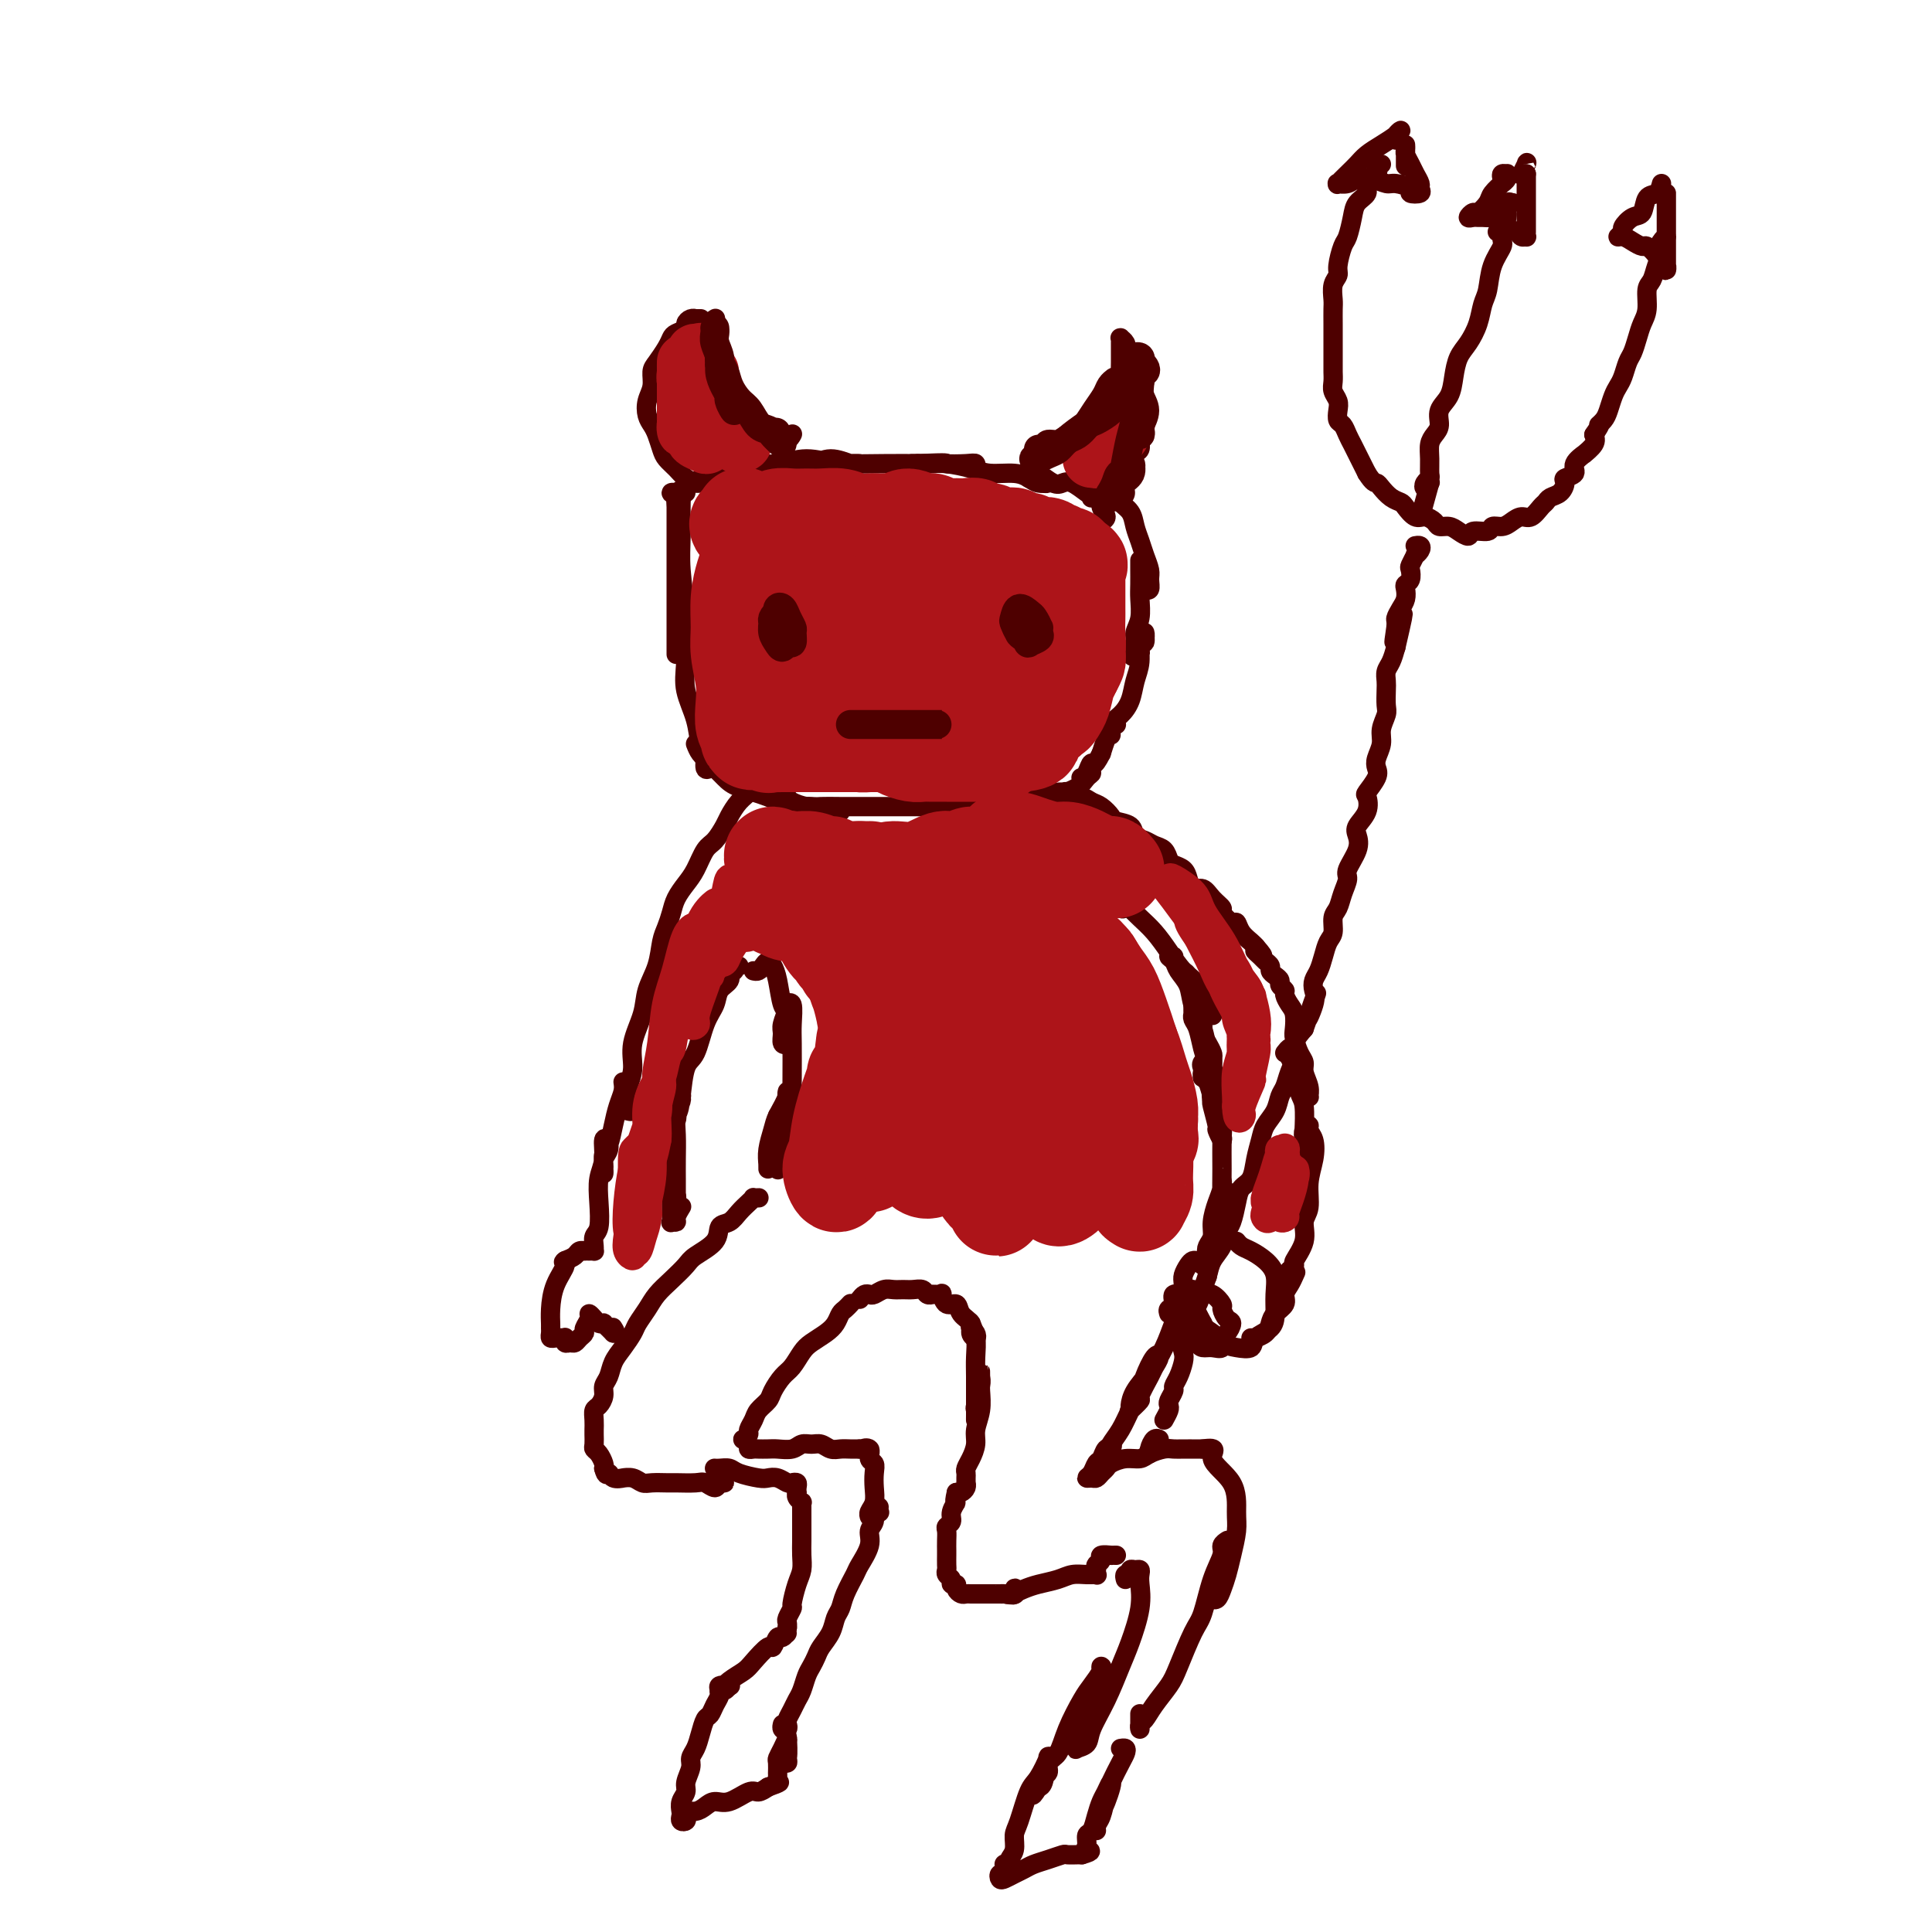 <svg viewBox='0 0 400 400' version='1.1' xmlns='http://www.w3.org/2000/svg' xmlns:xlink='http://www.w3.org/1999/xlink'><g fill='none' stroke='#4E0000' stroke-width='4' stroke-linecap='round' stroke-linejoin='round'><path d='M140,104c-0.000,-0.474 -0.000,-0.948 0,-1c0.000,-0.052 0.000,0.317 0,1c-0.000,0.683 -0.000,1.680 0,3c0.000,1.320 0.000,2.962 0,5c-0.000,2.038 -0.000,4.472 0,7c0.000,2.528 0.000,5.150 0,7c-0.000,1.850 -0.000,2.928 0,4c0.000,1.072 0.000,2.138 0,3c-0.000,0.862 -0.000,1.521 0,2c0.000,0.479 0.000,0.778 0,0c-0.000,-0.778 -0.000,-2.633 0,-4c0.000,-1.367 0.000,-2.245 0,-4c-0.000,-1.755 -0.001,-4.388 0,-7c0.001,-2.612 0.004,-5.203 0,-7c-0.004,-1.797 -0.015,-2.799 0,-4c0.015,-1.201 0.057,-2.602 0,-4c-0.057,-1.398 -0.212,-2.795 0,-3c0.212,-0.205 0.793,0.780 1,1c0.207,0.220 0.042,-0.326 0,1c-0.042,1.326 0.039,4.523 0,7c-0.039,2.477 -0.200,4.233 0,7c0.200,2.767 0.760,6.545 1,10c0.240,3.455 0.159,6.587 0,9c-0.159,2.413 -0.398,4.108 0,6c0.398,1.892 1.431,3.981 2,6c0.569,2.019 0.675,3.966 1,5c0.325,1.034 0.871,1.153 1,2c0.129,0.847 -0.158,2.420 0,3c0.158,0.580 0.759,0.166 1,0c0.241,-0.166 0.120,-0.083 0,0'/><path d='M144,154c0.273,0.697 0.547,1.393 1,2c0.453,0.607 1.086,1.123 2,2c0.914,0.877 2.108,2.115 3,3c0.892,0.885 1.483,1.418 3,2c1.517,0.582 3.962,1.214 6,2c2.038,0.786 3.670,1.727 5,2c1.330,0.273 2.356,-0.123 4,0c1.644,0.123 3.904,0.764 5,1c1.096,0.236 1.027,0.067 1,0c-0.027,-0.067 -0.014,-0.034 0,0'/><path d='M163,165c0.153,0.309 0.307,0.619 1,1c0.693,0.381 1.927,0.834 3,1c1.073,0.166 1.986,0.044 3,0c1.014,-0.044 2.130,-0.012 4,0c1.870,0.012 4.493,0.003 6,0c1.507,-0.003 1.897,0.001 3,0c1.103,-0.001 2.918,-0.007 5,0c2.082,0.007 4.431,0.027 6,0c1.569,-0.027 2.357,-0.102 4,0c1.643,0.102 4.139,0.381 6,0c1.861,-0.381 3.086,-1.422 5,-2c1.914,-0.578 4.515,-0.694 6,-1c1.485,-0.306 1.853,-0.802 2,-1c0.147,-0.198 0.074,-0.099 0,0'/><path d='M142,102c-0.301,0.001 -0.601,0.002 -1,0c-0.399,-0.002 -0.896,-0.008 -1,0c-0.104,0.008 0.186,0.028 0,0c-0.186,-0.028 -0.846,-0.105 -1,0c-0.154,0.105 0.200,0.392 1,0c0.800,-0.392 2.047,-1.463 3,-2c0.953,-0.537 1.614,-0.541 3,-1c1.386,-0.459 3.498,-1.373 5,-2c1.502,-0.627 2.394,-0.967 4,-1c1.606,-0.033 3.927,0.240 6,0c2.073,-0.240 3.897,-0.993 6,-1c2.103,-0.007 4.486,0.731 6,1c1.514,0.269 2.159,0.067 3,0c0.841,-0.067 1.878,0.000 2,0c0.122,-0.000 -0.670,-0.067 -1,0c-0.330,0.067 -0.196,0.269 -1,0c-0.804,-0.269 -2.546,-1.010 -4,-1c-1.454,0.010 -2.620,0.772 -4,1c-1.380,0.228 -2.972,-0.079 -5,0c-2.028,0.079 -4.490,0.543 -6,1c-1.510,0.457 -2.067,0.908 -3,1c-0.933,0.092 -2.242,-0.173 -3,0c-0.758,0.173 -0.965,0.785 -1,1c-0.035,0.215 0.103,0.033 1,0c0.897,-0.033 2.552,0.082 4,0c1.448,-0.082 2.689,-0.362 5,-1c2.311,-0.638 5.692,-1.635 8,-2c2.308,-0.365 3.545,-0.098 6,0c2.455,0.098 6.130,0.028 9,0c2.870,-0.028 4.935,-0.014 7,0'/><path d='M190,96c7.182,-0.314 5.637,-0.098 6,0c0.363,0.098 2.633,0.078 4,0c1.367,-0.078 1.829,-0.213 2,0c0.171,0.213 0.049,0.775 0,1c-0.049,0.225 -0.024,0.112 0,0'/><path d='M189,96c-0.181,0.002 -0.362,0.003 0,0c0.362,-0.003 1.267,-0.011 2,0c0.733,0.011 1.295,0.041 2,0c0.705,-0.041 1.554,-0.152 3,0c1.446,0.152 3.489,0.566 5,1c1.511,0.434 2.489,0.887 4,1c1.511,0.113 3.554,-0.114 5,0c1.446,0.114 2.295,0.567 3,1c0.705,0.433 1.267,0.844 2,1c0.733,0.156 1.636,0.056 2,0c0.364,-0.056 0.190,-0.066 0,0c-0.190,0.066 -0.397,0.210 -1,0c-0.603,-0.210 -1.601,-0.774 -2,-1c-0.399,-0.226 -0.200,-0.113 0,0'/><path d='M213,99c-0.508,-0.418 -1.016,-0.837 -1,-1c0.016,-0.163 0.557,-0.071 1,0c0.443,0.071 0.789,0.123 1,0c0.211,-0.123 0.287,-0.419 1,0c0.713,0.419 2.064,1.552 3,2c0.936,0.448 1.456,0.209 2,0c0.544,-0.209 1.111,-0.390 2,0c0.889,0.390 2.099,1.351 3,2c0.901,0.649 1.492,0.987 2,1c0.508,0.013 0.935,-0.298 1,0c0.065,0.298 -0.230,1.203 0,2c0.230,0.797 0.985,1.484 1,2c0.015,0.516 -0.710,0.862 -1,1c-0.290,0.138 -0.145,0.069 0,0'/><path d='M231,103c0.477,-0.072 0.954,-0.144 1,0c0.046,0.144 -0.339,0.502 0,1c0.339,0.498 1.401,1.134 2,2c0.599,0.866 0.735,1.961 1,3c0.265,1.039 0.661,2.023 1,3c0.339,0.977 0.623,1.946 1,3c0.377,1.054 0.847,2.191 1,3c0.153,0.809 -0.010,1.289 0,2c0.010,0.711 0.195,1.653 0,2c-0.195,0.347 -0.770,0.099 -1,0c-0.230,-0.099 -0.115,-0.050 0,0'/><path d='M236,116c0.001,0.383 0.001,0.767 0,1c-0.001,0.233 -0.004,0.317 0,1c0.004,0.683 0.016,1.965 0,3c-0.016,1.035 -0.061,1.825 0,3c0.061,1.175 0.229,2.737 0,4c-0.229,1.263 -0.856,2.229 -1,3c-0.144,0.771 0.196,1.347 0,2c-0.196,0.653 -0.929,1.382 -1,2c-0.071,0.618 0.521,1.124 1,1c0.479,-0.124 0.846,-0.879 1,-1c0.154,-0.121 0.095,0.392 0,0c-0.095,-0.392 -0.226,-1.688 0,-2c0.226,-0.312 0.807,0.359 1,0c0.193,-0.359 -0.004,-1.748 0,-2c0.004,-0.252 0.209,0.635 0,1c-0.209,0.365 -0.832,0.209 -1,1c-0.168,0.791 0.119,2.529 0,4c-0.119,1.471 -0.645,2.675 -1,4c-0.355,1.325 -0.540,2.771 -1,4c-0.460,1.229 -1.195,2.240 -2,3c-0.805,0.760 -1.681,1.268 -2,2c-0.319,0.732 -0.082,1.689 0,2c0.082,0.311 0.009,-0.022 0,0c-0.009,0.022 0.047,0.401 0,0c-0.047,-0.401 -0.198,-1.580 0,-2c0.198,-0.420 0.744,-0.079 1,0c0.256,0.079 0.223,-0.102 0,0c-0.223,0.102 -0.637,0.489 -1,1c-0.363,0.511 -0.675,1.146 -1,2c-0.325,0.854 -0.662,1.927 -1,3'/><path d='M228,156c-1.645,3.287 -1.757,2.006 -2,2c-0.243,-0.006 -0.616,1.263 -1,2c-0.384,0.737 -0.778,0.943 -1,1c-0.222,0.057 -0.273,-0.035 0,0c0.273,0.035 0.868,0.197 1,0c0.132,-0.197 -0.199,-0.755 0,-1c0.199,-0.245 0.928,-0.178 1,0c0.072,0.178 -0.513,0.468 -1,1c-0.487,0.532 -0.876,1.306 -2,2c-1.124,0.694 -2.982,1.308 -4,2c-1.018,0.692 -1.197,1.464 -2,2c-0.803,0.536 -2.229,0.837 -3,1c-0.771,0.163 -0.887,0.188 -1,0c-0.113,-0.188 -0.223,-0.589 0,-1c0.223,-0.411 0.778,-0.832 1,-1c0.222,-0.168 0.111,-0.084 0,0'/><path d='M217,95c0.045,-0.408 0.090,-0.815 0,-1c-0.090,-0.185 -0.316,-0.146 0,0c0.316,0.146 1.174,0.401 2,0c0.826,-0.401 1.621,-1.458 2,-2c0.379,-0.542 0.344,-0.569 1,-1c0.656,-0.431 2.003,-1.267 3,-2c0.997,-0.733 1.643,-1.365 2,-2c0.357,-0.635 0.425,-1.273 1,-2c0.575,-0.727 1.657,-1.542 2,-2c0.343,-0.458 -0.052,-0.559 0,-1c0.052,-0.441 0.550,-1.221 1,-2c0.450,-0.779 0.853,-1.557 1,-2c0.147,-0.443 0.039,-0.552 0,-1c-0.039,-0.448 -0.011,-1.234 0,-2c0.011,-0.766 0.003,-1.511 0,-2c-0.003,-0.489 -0.002,-0.720 0,-1c0.002,-0.280 0.004,-0.608 0,-1c-0.004,-0.392 -0.015,-0.847 0,-1c0.015,-0.153 0.055,-0.003 0,0c-0.055,0.003 -0.207,-0.141 0,0c0.207,0.141 0.773,0.566 1,1c0.227,0.434 0.116,0.876 0,1c-0.116,0.124 -0.238,-0.069 0,0c0.238,0.069 0.837,0.400 1,1c0.163,0.600 -0.110,1.469 0,2c0.110,0.531 0.603,0.723 1,1c0.397,0.277 0.699,0.638 1,1'/><path d='M236,77c0.619,1.440 0.166,1.541 0,2c-0.166,0.459 -0.044,1.278 0,2c0.044,0.722 0.012,1.348 0,2c-0.012,0.652 -0.002,1.330 0,2c0.002,0.670 -0.003,1.330 0,2c0.003,0.670 0.013,1.348 0,2c-0.013,0.652 -0.048,1.277 0,2c0.048,0.723 0.179,1.545 0,2c-0.179,0.455 -0.669,0.542 -1,1c-0.331,0.458 -0.505,1.288 -1,2c-0.495,0.712 -1.312,1.305 -2,2c-0.688,0.695 -1.246,1.492 -2,2c-0.754,0.508 -1.705,0.725 -2,1c-0.295,0.275 0.064,0.606 0,1c-0.064,0.394 -0.553,0.851 -1,1c-0.447,0.149 -0.852,-0.012 -1,0c-0.148,0.012 -0.040,0.195 0,0c0.040,-0.195 0.011,-0.770 0,-1c-0.011,-0.230 -0.006,-0.115 0,0'/><path d='M145,66c-0.032,-0.000 -0.064,-0.001 0,0c0.064,0.001 0.223,0.003 0,0c-0.223,-0.003 -0.829,-0.012 -1,0c-0.171,0.012 0.091,0.045 0,0c-0.091,-0.045 -0.535,-0.167 -1,0c-0.465,0.167 -0.950,0.624 -1,1c-0.050,0.376 0.334,0.671 0,1c-0.334,0.329 -1.386,0.692 -2,1c-0.614,0.308 -0.791,0.561 -1,1c-0.209,0.439 -0.452,1.065 -1,2c-0.548,0.935 -1.402,2.179 -2,3c-0.598,0.821 -0.942,1.217 -1,2c-0.058,0.783 0.169,1.952 0,3c-0.169,1.048 -0.736,1.975 -1,3c-0.264,1.025 -0.226,2.147 0,3c0.226,0.853 0.641,1.436 1,2c0.359,0.564 0.662,1.110 1,2c0.338,0.890 0.710,2.123 1,3c0.290,0.877 0.497,1.398 1,2c0.503,0.602 1.301,1.286 2,2c0.699,0.714 1.297,1.459 2,2c0.703,0.541 1.509,0.877 2,1c0.491,0.123 0.668,0.033 1,0c0.332,-0.033 0.820,-0.009 1,0c0.180,0.009 0.051,0.003 0,0c-0.051,-0.003 -0.026,-0.001 0,0'/><path d='M148,66c0.115,-0.072 0.230,-0.145 0,0c-0.230,0.145 -0.804,0.507 -1,1c-0.196,0.493 -0.013,1.118 0,2c0.013,0.882 -0.144,2.020 0,3c0.144,0.980 0.590,1.800 1,3c0.410,1.200 0.784,2.780 1,4c0.216,1.220 0.274,2.081 1,3c0.726,0.919 2.120,1.897 3,3c0.880,1.103 1.245,2.330 2,3c0.755,0.670 1.901,0.782 3,1c1.099,0.218 2.150,0.543 3,1c0.850,0.457 1.498,1.046 2,1c0.502,-0.046 0.858,-0.727 1,-1c0.142,-0.273 0.071,-0.136 0,0'/><path d='M153,126c0.359,-0.113 0.717,-0.225 1,0c0.283,0.225 0.489,0.789 1,1c0.511,0.211 1.326,0.071 2,0c0.674,-0.071 1.208,-0.073 2,0c0.792,0.073 1.842,0.219 2,0c0.158,-0.219 -0.577,-0.805 -1,-1c-0.423,-0.195 -0.535,-0.001 -1,0c-0.465,0.001 -1.284,-0.192 -2,0c-0.716,0.192 -1.328,0.771 -2,1c-0.672,0.229 -1.405,0.110 -2,0c-0.595,-0.110 -1.054,-0.212 -1,0c0.054,0.212 0.620,0.736 1,1c0.380,0.264 0.573,0.267 1,0c0.427,-0.267 1.087,-0.804 2,-1c0.913,-0.196 2.080,-0.053 3,0c0.920,0.053 1.592,0.014 2,0c0.408,-0.014 0.550,-0.004 1,0c0.450,0.004 1.206,0.001 1,0c-0.206,-0.001 -1.375,-0.000 -2,0c-0.625,0.000 -0.707,0.000 -1,0c-0.293,-0.000 -0.798,-0.000 -1,0c-0.202,0.000 -0.101,0.000 0,0'/><path d='M157,163c0.080,-0.005 0.159,-0.011 0,0c-0.159,0.011 -0.557,0.037 -1,0c-0.443,-0.037 -0.930,-0.138 -1,0c-0.070,0.138 0.276,0.517 0,1c-0.276,0.483 -1.176,1.072 -2,2c-0.824,0.928 -1.572,2.195 -2,3c-0.428,0.805 -0.537,1.149 -1,2c-0.463,0.851 -1.279,2.209 -2,3c-0.721,0.791 -1.345,1.016 -2,2c-0.655,0.984 -1.341,2.728 -2,4c-0.659,1.272 -1.290,2.071 -2,3c-0.710,0.929 -1.499,1.987 -2,3c-0.501,1.013 -0.716,1.982 -1,3c-0.284,1.018 -0.638,2.087 -1,3c-0.362,0.913 -0.732,1.671 -1,3c-0.268,1.329 -0.435,3.230 -1,5c-0.565,1.770 -1.527,3.410 -2,5c-0.473,1.590 -0.457,3.130 -1,5c-0.543,1.870 -1.645,4.070 -2,6c-0.355,1.930 0.037,3.590 0,5c-0.037,1.410 -0.504,2.570 -1,4c-0.496,1.430 -1.022,3.129 -1,4c0.022,0.871 0.594,0.914 1,1c0.406,0.086 0.648,0.215 1,0c0.352,-0.215 0.815,-0.776 1,-1c0.185,-0.224 0.093,-0.112 0,0'/><path d='M221,164c0.077,-0.001 0.153,-0.001 0,0c-0.153,0.001 -0.536,0.004 -1,0c-0.464,-0.004 -1.008,-0.016 -1,0c0.008,0.016 0.568,0.060 1,0c0.432,-0.060 0.734,-0.224 1,0c0.266,0.224 0.495,0.837 1,1c0.505,0.163 1.285,-0.125 2,0c0.715,0.125 1.365,0.662 2,1c0.635,0.338 1.254,0.475 2,1c0.746,0.525 1.617,1.436 2,2c0.383,0.564 0.276,0.781 1,1c0.724,0.219 2.278,0.439 3,1c0.722,0.561 0.614,1.464 1,2c0.386,0.536 1.268,0.707 2,1c0.732,0.293 1.313,0.708 2,1c0.687,0.292 1.480,0.462 2,1c0.520,0.538 0.769,1.444 1,2c0.231,0.556 0.446,0.760 1,1c0.554,0.240 1.446,0.515 2,1c0.554,0.485 0.769,1.181 1,2c0.231,0.819 0.477,1.762 1,2c0.523,0.238 1.324,-0.230 2,0c0.676,0.230 1.228,1.156 2,2c0.772,0.844 1.764,1.605 2,2c0.236,0.395 -0.284,0.424 0,1c0.284,0.576 1.372,1.699 2,2c0.628,0.301 0.797,-0.218 1,0c0.203,0.218 0.439,1.174 1,2c0.561,0.826 1.446,1.522 2,2c0.554,0.478 0.777,0.739 1,1'/><path d='M260,196c2.890,3.273 0.616,1.454 0,1c-0.616,-0.454 0.426,0.456 1,1c0.574,0.544 0.680,0.723 1,1c0.320,0.277 0.855,0.651 1,1c0.145,0.349 -0.101,0.671 0,1c0.101,0.329 0.548,0.665 1,1c0.452,0.335 0.908,0.670 1,1c0.092,0.330 -0.182,0.653 0,1c0.182,0.347 0.819,0.716 1,1c0.181,0.284 -0.096,0.484 0,1c0.096,0.516 0.564,1.349 1,2c0.436,0.651 0.839,1.119 1,2c0.161,0.881 0.081,2.174 0,3c-0.081,0.826 -0.161,1.183 0,2c0.161,0.817 0.565,2.093 1,3c0.435,0.907 0.902,1.444 1,2c0.098,0.556 -0.174,1.130 0,2c0.174,0.870 0.792,2.037 1,3c0.208,0.963 0.004,1.722 0,2c-0.004,0.278 0.191,0.075 0,0c-0.191,-0.075 -0.769,-0.021 -1,0c-0.231,0.021 -0.116,0.011 0,0'/><path d='M233,188c-0.359,0.147 -0.718,0.293 -1,0c-0.282,-0.293 -0.487,-1.027 0,-1c0.487,0.027 1.666,0.814 2,1c0.334,0.186 -0.179,-0.228 0,0c0.179,0.228 1.049,1.098 2,2c0.951,0.902 1.985,1.836 3,3c1.015,1.164 2.013,2.560 3,4c0.987,1.440 1.963,2.925 3,4c1.037,1.075 2.135,1.739 3,3c0.865,1.261 1.497,3.117 2,4c0.503,0.883 0.875,0.792 1,1c0.125,0.208 0.002,0.714 0,1c-0.002,0.286 0.117,0.351 0,0c-0.117,-0.351 -0.470,-1.120 -1,-2c-0.530,-0.880 -1.237,-1.871 -2,-3c-0.763,-1.129 -1.582,-2.394 -2,-3c-0.418,-0.606 -0.434,-0.552 -1,-1c-0.566,-0.448 -1.680,-1.397 -2,-2c-0.320,-0.603 0.156,-0.861 0,-1c-0.156,-0.139 -0.944,-0.160 -1,0c-0.056,0.160 0.619,0.499 1,1c0.381,0.501 0.469,1.163 1,2c0.531,0.837 1.505,1.848 2,3c0.495,1.152 0.511,2.446 1,4c0.489,1.554 1.452,3.370 2,5c0.548,1.630 0.683,3.076 1,4c0.317,0.924 0.816,1.326 1,2c0.184,0.674 0.053,1.621 0,2c-0.053,0.379 -0.026,0.189 0,0'/><path d='M251,221c1.241,3.515 0.343,1.304 0,0c-0.343,-1.304 -0.130,-1.699 0,-2c0.130,-0.301 0.176,-0.508 0,-1c-0.176,-0.492 -0.573,-1.270 -1,-2c-0.427,-0.730 -0.885,-1.414 -1,-2c-0.115,-0.586 0.113,-1.076 0,-2c-0.113,-0.924 -0.566,-2.282 -1,-3c-0.434,-0.718 -0.848,-0.796 -1,-1c-0.152,-0.204 -0.041,-0.534 0,-1c0.041,-0.466 0.011,-1.068 0,-1c-0.011,0.068 -0.003,0.806 0,1c0.003,0.194 0.001,-0.154 0,0c-0.001,0.154 0.000,0.811 0,1c-0.000,0.189 -0.001,-0.090 0,0c0.001,0.090 0.003,0.550 0,1c-0.003,0.450 -0.012,0.890 0,1c0.012,0.110 0.044,-0.110 0,0c-0.044,0.110 -0.166,0.550 0,1c0.166,0.450 0.618,0.911 1,2c0.382,1.089 0.694,2.805 1,4c0.306,1.195 0.608,1.869 1,3c0.392,1.131 0.876,2.720 1,4c0.124,1.280 -0.110,2.252 0,3c0.110,0.748 0.566,1.271 1,2c0.434,0.729 0.845,1.664 1,2c0.155,0.336 0.052,0.074 0,0c-0.052,-0.074 -0.053,0.041 0,0c0.053,-0.041 0.158,-0.238 0,-1c-0.158,-0.762 -0.581,-2.090 -1,-3c-0.419,-0.910 -0.834,-1.403 -1,-2c-0.166,-0.597 -0.083,-1.299 0,-2'/><path d='M251,223c-0.551,-1.712 -0.928,-1.992 -1,-2c-0.072,-0.008 0.162,0.254 0,0c-0.162,-0.254 -0.719,-1.025 -1,-1c-0.281,0.025 -0.286,0.846 0,1c0.286,0.154 0.862,-0.361 1,0c0.138,0.361 -0.162,1.597 0,2c0.162,0.403 0.786,-0.026 1,0c0.214,0.026 0.019,0.506 0,1c-0.019,0.494 0.139,1.003 0,1c-0.139,-0.003 -0.574,-0.519 -1,-1c-0.426,-0.481 -0.843,-0.926 -1,-1c-0.157,-0.074 -0.053,0.225 0,0c0.053,-0.225 0.055,-0.973 0,-1c-0.055,-0.027 -0.169,0.668 0,1c0.169,0.332 0.620,0.302 1,1c0.380,0.698 0.690,2.122 1,3c0.310,0.878 0.620,1.208 1,2c0.380,0.792 0.830,2.047 1,3c0.170,0.953 0.061,1.604 0,2c-0.061,0.396 -0.073,0.537 0,1c0.073,0.463 0.229,1.248 0,1c-0.229,-0.248 -0.845,-1.530 -1,-2c-0.155,-0.470 0.151,-0.126 0,-1c-0.151,-0.874 -0.757,-2.964 -1,-4c-0.243,-1.036 -0.121,-1.018 0,-1'/><path d='M251,228c-0.354,-1.373 -0.238,-1.307 0,-1c0.238,0.307 0.599,0.855 1,2c0.401,1.145 0.840,2.886 1,4c0.160,1.114 0.039,1.601 0,3c-0.039,1.399 0.004,3.710 0,6c-0.004,2.290 -0.053,4.559 0,6c0.053,1.441 0.209,2.055 0,3c-0.209,0.945 -0.784,2.220 -1,3c-0.216,0.780 -0.072,1.065 0,1c0.072,-0.065 0.072,-0.480 0,-1c-0.072,-0.520 -0.216,-1.146 0,-2c0.216,-0.854 0.791,-1.936 1,-3c0.209,-1.064 0.053,-2.109 0,-3c-0.053,-0.891 -0.004,-1.627 0,-2c0.004,-0.373 -0.036,-0.381 0,0c0.036,0.381 0.150,1.152 0,2c-0.150,0.848 -0.563,1.774 -1,3c-0.437,1.226 -0.899,2.754 -1,4c-0.101,1.246 0.157,2.212 0,3c-0.157,0.788 -0.729,1.399 -1,2c-0.271,0.601 -0.241,1.191 0,1c0.241,-0.191 0.692,-1.162 1,-2c0.308,-0.838 0.474,-1.544 1,-3c0.526,-1.456 1.411,-3.661 2,-5c0.589,-1.339 0.883,-1.811 1,-2c0.117,-0.189 0.059,-0.094 0,0'/><path d='M266,218c0.424,-0.542 0.849,-1.085 1,-1c0.151,0.085 0.029,0.796 0,1c-0.029,0.204 0.034,-0.100 0,0c-0.034,0.100 -0.167,0.605 0,1c0.167,0.395 0.633,0.680 1,2c0.367,1.320 0.635,3.673 1,5c0.365,1.327 0.826,1.626 1,3c0.174,1.374 0.061,3.823 0,5c-0.061,1.177 -0.069,1.083 0,2c0.069,0.917 0.214,2.846 0,4c-0.214,1.154 -0.786,1.534 -1,2c-0.214,0.466 -0.071,1.019 0,1c0.071,-0.019 0.071,-0.610 0,-1c-0.071,-0.390 -0.211,-0.578 0,-1c0.211,-0.422 0.774,-1.077 1,-2c0.226,-0.923 0.117,-2.113 0,-3c-0.117,-0.887 -0.240,-1.470 0,-2c0.240,-0.530 0.845,-1.007 1,-1c0.155,0.007 -0.139,0.498 0,1c0.139,0.502 0.712,1.015 1,2c0.288,0.985 0.289,2.443 0,4c-0.289,1.557 -0.870,3.213 -1,5c-0.130,1.787 0.190,3.706 0,5c-0.190,1.294 -0.892,1.962 -1,3c-0.108,1.038 0.377,2.446 0,4c-0.377,1.554 -1.618,3.254 -2,4c-0.382,0.746 0.094,0.537 0,1c-0.094,0.463 -0.757,1.598 -1,2c-0.243,0.402 -0.065,0.070 0,0c0.065,-0.070 0.019,0.123 0,0c-0.019,-0.123 -0.009,-0.561 0,-1'/><path d='M267,263c-0.558,4.429 0.546,2.002 1,1c0.454,-1.002 0.259,-0.578 0,0c-0.259,0.578 -0.580,1.309 -1,2c-0.420,0.691 -0.937,1.340 -1,2c-0.063,0.660 0.329,1.330 0,2c-0.329,0.670 -1.380,1.342 -2,2c-0.620,0.658 -0.811,1.304 -1,2c-0.189,0.696 -0.376,1.441 -1,2c-0.624,0.559 -1.684,0.931 -2,1c-0.316,0.069 0.111,-0.164 0,0c-0.111,0.164 -0.762,0.724 -1,1c-0.238,0.276 -0.064,0.267 0,0c0.064,-0.267 0.018,-0.790 0,-1c-0.018,-0.210 -0.009,-0.105 0,0'/><path d='M250,264c-0.032,0.235 -0.064,0.469 0,0c0.064,-0.469 0.224,-1.643 0,-2c-0.224,-0.357 -0.833,0.103 -1,0c-0.167,-0.103 0.109,-0.767 0,-1c-0.109,-0.233 -0.604,-0.033 -1,0c-0.396,0.033 -0.694,-0.099 -1,0c-0.306,0.099 -0.620,0.429 -1,1c-0.380,0.571 -0.827,1.385 -1,2c-0.173,0.615 -0.071,1.033 0,2c0.071,0.967 0.112,2.484 0,4c-0.112,1.516 -0.378,3.033 0,4c0.378,0.967 1.401,1.385 2,2c0.599,0.615 0.773,1.426 1,2c0.227,0.574 0.508,0.912 1,1c0.492,0.088 1.194,-0.075 2,0c0.806,0.075 1.716,0.386 2,0c0.284,-0.386 -0.058,-1.469 0,-2c0.058,-0.531 0.514,-0.508 1,-1c0.486,-0.492 1.000,-1.498 1,-2c-0.000,-0.502 -0.515,-0.499 -1,-1c-0.485,-0.501 -0.942,-1.507 -1,-2c-0.058,-0.493 0.282,-0.473 0,-1c-0.282,-0.527 -1.185,-1.602 -2,-2c-0.815,-0.398 -1.540,-0.120 -2,0c-0.460,0.120 -0.654,0.082 -1,0c-0.346,-0.082 -0.845,-0.208 -1,0c-0.155,0.208 0.035,0.748 0,1c-0.035,0.252 -0.296,0.215 0,1c0.296,0.785 1.148,2.393 2,4'/><path d='M249,274c0.522,1.274 1.328,1.460 2,2c0.672,0.540 1.210,1.436 2,2c0.790,0.564 1.834,0.798 3,1c1.166,0.202 2.456,0.372 3,0c0.544,-0.372 0.343,-1.285 1,-2c0.657,-0.715 2.171,-1.231 3,-2c0.829,-0.769 0.973,-1.793 1,-3c0.027,-1.207 -0.062,-2.599 0,-4c0.062,-1.401 0.276,-2.810 0,-4c-0.276,-1.190 -1.041,-2.161 -2,-3c-0.959,-0.839 -2.113,-1.544 -3,-2c-0.887,-0.456 -1.508,-0.661 -2,-1c-0.492,-0.339 -0.855,-0.811 -1,-1c-0.145,-0.189 -0.073,-0.094 0,0'/><path d='M239,298c0.115,0.344 0.230,0.687 0,1c-0.230,0.313 -0.804,0.595 -1,1c-0.196,0.405 -0.014,0.932 0,1c0.014,0.068 -0.141,-0.322 0,-1c0.141,-0.678 0.576,-1.644 1,-2c0.424,-0.356 0.835,-0.102 1,0c0.165,0.102 0.082,0.051 0,0'/><path d='M241,294c0.414,-0.748 0.828,-1.495 1,-2c0.172,-0.505 0.101,-0.767 0,-1c-0.101,-0.233 -0.234,-0.436 0,-1c0.234,-0.564 0.834,-1.488 1,-2c0.166,-0.512 -0.101,-0.613 0,-1c0.101,-0.387 0.571,-1.060 1,-2c0.429,-0.940 0.818,-2.146 1,-3c0.182,-0.854 0.157,-1.354 0,-2c-0.157,-0.646 -0.446,-1.436 0,-2c0.446,-0.564 1.625,-0.902 2,-2c0.375,-1.098 -0.055,-2.954 0,-4c0.055,-1.046 0.596,-1.280 1,-2c0.404,-0.720 0.672,-1.926 1,-3c0.328,-1.074 0.718,-2.015 1,-3c0.282,-0.985 0.457,-2.013 1,-3c0.543,-0.987 1.454,-1.931 2,-3c0.546,-1.069 0.727,-2.263 1,-3c0.273,-0.737 0.636,-1.018 1,-2c0.364,-0.982 0.728,-2.664 1,-4c0.272,-1.336 0.453,-2.325 1,-3c0.547,-0.675 1.460,-1.037 2,-2c0.540,-0.963 0.708,-2.527 1,-4c0.292,-1.473 0.708,-2.855 1,-4c0.292,-1.145 0.459,-2.053 1,-3c0.541,-0.947 1.456,-1.933 2,-3c0.544,-1.067 0.719,-2.214 1,-3c0.281,-0.786 0.669,-1.211 1,-2c0.331,-0.789 0.604,-1.944 1,-3c0.396,-1.056 0.914,-2.015 1,-3c0.086,-0.985 -0.261,-1.996 0,-3c0.261,-1.004 1.131,-2.002 2,-3'/><path d='M270,213c4.653,-13.131 1.786,-5.457 1,-3c-0.786,2.457 0.511,-0.303 1,-2c0.489,-1.697 0.172,-2.331 0,-3c-0.172,-0.669 -0.200,-1.371 0,-2c0.200,-0.629 0.627,-1.184 1,-2c0.373,-0.816 0.691,-1.895 1,-3c0.309,-1.105 0.607,-2.238 1,-3c0.393,-0.762 0.880,-1.153 1,-2c0.120,-0.847 -0.128,-2.150 0,-3c0.128,-0.850 0.630,-1.245 1,-2c0.370,-0.755 0.607,-1.869 1,-3c0.393,-1.131 0.940,-2.280 1,-3c0.060,-0.720 -0.369,-1.010 0,-2c0.369,-0.990 1.535,-2.679 2,-4c0.465,-1.321 0.228,-2.274 0,-3c-0.228,-0.726 -0.446,-1.223 0,-2c0.446,-0.777 1.556,-1.832 2,-3c0.444,-1.168 0.223,-2.448 0,-3c-0.223,-0.552 -0.448,-0.378 0,-1c0.448,-0.622 1.569,-2.042 2,-3c0.431,-0.958 0.172,-1.454 0,-2c-0.172,-0.546 -0.256,-1.142 0,-2c0.256,-0.858 0.853,-1.977 1,-3c0.147,-1.023 -0.157,-1.951 0,-3c0.157,-1.049 0.773,-2.221 1,-3c0.227,-0.779 0.064,-1.167 0,-2c-0.064,-0.833 -0.028,-2.113 0,-3c0.028,-0.887 0.049,-1.382 0,-2c-0.049,-0.618 -0.167,-1.359 0,-2c0.167,-0.641 0.619,-1.183 1,-2c0.381,-0.817 0.690,-1.908 1,-3'/><path d='M289,134c2.936,-12.579 0.776,-4.525 0,-2c-0.776,2.525 -0.169,-0.479 0,-2c0.169,-1.521 -0.099,-1.560 0,-2c0.099,-0.440 0.566,-1.283 1,-2c0.434,-0.717 0.834,-1.310 1,-2c0.166,-0.690 0.096,-1.479 0,-2c-0.096,-0.521 -0.218,-0.774 0,-1c0.218,-0.226 0.775,-0.424 1,-1c0.225,-0.576 0.116,-1.530 0,-2c-0.116,-0.470 -0.240,-0.455 0,-1c0.240,-0.545 0.845,-1.649 1,-2c0.155,-0.351 -0.141,0.049 0,0c0.141,-0.049 0.718,-0.549 1,-1c0.282,-0.451 0.268,-0.852 0,-1c-0.268,-0.148 -0.791,-0.042 -1,0c-0.209,0.042 -0.105,0.021 0,0'/><path d='M286,34c-0.405,-0.096 -0.811,-0.191 -1,0c-0.189,0.191 -0.163,0.670 0,1c0.163,0.330 0.461,0.513 0,1c-0.461,0.487 -1.682,1.279 -2,2c-0.318,0.721 0.266,1.370 0,2c-0.266,0.630 -1.382,1.240 -2,2c-0.618,0.760 -0.739,1.670 -1,3c-0.261,1.330 -0.662,3.079 -1,4c-0.338,0.921 -0.612,1.013 -1,2c-0.388,0.987 -0.888,2.868 -1,4c-0.112,1.132 0.166,1.513 0,2c-0.166,0.487 -0.777,1.079 -1,2c-0.223,0.921 -0.060,2.171 0,3c0.060,0.829 0.016,1.237 0,2c-0.016,0.763 -0.004,1.881 0,3c0.004,1.119 0.001,2.239 0,3c-0.001,0.761 -0.001,1.162 0,2c0.001,0.838 0.004,2.111 0,3c-0.004,0.889 -0.015,1.393 0,2c0.015,0.607 0.056,1.318 0,2c-0.056,0.682 -0.208,1.334 0,2c0.208,0.666 0.777,1.347 1,2c0.223,0.653 0.101,1.277 0,2c-0.101,0.723 -0.182,1.545 0,2c0.182,0.455 0.626,0.545 1,1c0.374,0.455 0.678,1.277 1,2c0.322,0.723 0.664,1.349 1,2c0.336,0.651 0.667,1.329 1,2c0.333,0.671 0.666,1.335 1,2c0.334,0.665 0.667,1.333 1,2'/><path d='M283,98c1.345,2.123 1.707,1.929 2,2c0.293,0.071 0.515,0.405 1,1c0.485,0.595 1.232,1.451 2,2c0.768,0.549 1.558,0.791 2,1c0.442,0.209 0.537,0.386 1,1c0.463,0.614 1.293,1.667 2,2c0.707,0.333 1.291,-0.052 2,0c0.709,0.052 1.542,0.541 2,1c0.458,0.459 0.540,0.890 1,1c0.460,0.110 1.297,-0.099 2,0c0.703,0.099 1.273,0.506 2,1c0.727,0.494 1.612,1.075 2,1c0.388,-0.075 0.278,-0.807 1,-1c0.722,-0.193 2.276,0.154 3,0c0.724,-0.154 0.616,-0.810 1,-1c0.384,-0.190 1.258,0.086 2,0c0.742,-0.086 1.351,-0.534 2,-1c0.649,-0.466 1.339,-0.951 2,-1c0.661,-0.049 1.294,0.339 2,0c0.706,-0.339 1.486,-1.404 2,-2c0.514,-0.596 0.763,-0.723 1,-1c0.237,-0.277 0.464,-0.703 1,-1c0.536,-0.297 1.381,-0.463 2,-1c0.619,-0.537 1.011,-1.444 1,-2c-0.011,-0.556 -0.425,-0.760 0,-1c0.425,-0.240 1.691,-0.515 2,-1c0.309,-0.485 -0.337,-1.180 0,-2c0.337,-0.820 1.657,-1.766 2,-2c0.343,-0.234 -0.292,0.245 0,0c0.292,-0.245 1.512,-1.213 2,-2c0.488,-0.787 0.244,-1.394 0,-2'/><path d='M330,90c1.880,-2.734 1.081,-2.070 1,-2c-0.081,0.070 0.556,-0.455 1,-1c0.444,-0.545 0.696,-1.108 1,-2c0.304,-0.892 0.659,-2.111 1,-3c0.341,-0.889 0.669,-1.448 1,-2c0.331,-0.552 0.666,-1.096 1,-2c0.334,-0.904 0.668,-2.169 1,-3c0.332,-0.831 0.663,-1.227 1,-2c0.337,-0.773 0.682,-1.921 1,-3c0.318,-1.079 0.610,-2.088 1,-3c0.390,-0.912 0.879,-1.729 1,-3c0.121,-1.271 -0.127,-2.998 0,-4c0.127,-1.002 0.627,-1.278 1,-2c0.373,-0.722 0.618,-1.888 1,-3c0.382,-1.112 0.901,-2.168 1,-3c0.099,-0.832 -0.221,-1.439 0,-2c0.221,-0.561 0.983,-1.074 1,-1c0.017,0.074 -0.709,0.735 -1,1c-0.291,0.265 -0.145,0.132 0,0'/><path d='M310,48c0.417,-0.210 0.833,-0.420 1,-1c0.167,-0.580 0.084,-1.529 0,-2c-0.084,-0.471 -0.170,-0.463 0,-1c0.170,-0.537 0.597,-1.618 1,-2c0.403,-0.382 0.783,-0.064 1,0c0.217,0.064 0.270,-0.125 0,0c-0.270,0.125 -0.864,0.566 -1,1c-0.136,0.434 0.185,0.861 0,2c-0.185,1.139 -0.876,2.989 -1,4c-0.124,1.011 0.318,1.183 0,2c-0.318,0.817 -1.397,2.281 -2,4c-0.603,1.719 -0.728,3.695 -1,5c-0.272,1.305 -0.689,1.941 -1,3c-0.311,1.059 -0.516,2.541 -1,4c-0.484,1.459 -1.248,2.893 -2,4c-0.752,1.107 -1.493,1.886 -2,3c-0.507,1.114 -0.780,2.564 -1,4c-0.220,1.436 -0.389,2.859 -1,4c-0.611,1.141 -1.666,1.999 -2,3c-0.334,1.001 0.054,2.145 0,3c-0.054,0.855 -0.549,1.419 -1,2c-0.451,0.581 -0.856,1.177 -1,2c-0.144,0.823 -0.025,1.871 0,3c0.025,1.129 -0.042,2.337 0,3c0.042,0.663 0.194,0.780 0,1c-0.194,0.220 -0.732,0.544 -1,1c-0.268,0.456 -0.264,1.046 0,1c0.264,-0.046 0.790,-0.727 1,-1c0.210,-0.273 0.105,-0.136 0,0'/><path d='M296,100c-2.667,9.667 -1.333,4.833 0,0'/><path d='M311,37c-0.116,-0.428 -0.231,-0.857 0,-1c0.231,-0.143 0.810,-0.002 1,0c0.190,0.002 -0.009,-0.137 0,0c0.009,0.137 0.225,0.550 0,1c-0.225,0.450 -0.890,0.937 -1,1c-0.110,0.063 0.336,-0.300 0,0c-0.336,0.300 -1.454,1.261 -2,2c-0.546,0.739 -0.522,1.256 -1,2c-0.478,0.744 -1.460,1.716 -2,2c-0.540,0.284 -0.640,-0.120 -1,0c-0.360,0.120 -0.981,0.765 -1,1c-0.019,0.235 0.562,0.061 1,0c0.438,-0.061 0.732,-0.010 1,0c0.268,0.010 0.509,-0.023 1,0c0.491,0.023 1.230,0.101 2,0c0.770,-0.101 1.569,-0.381 2,0c0.431,0.381 0.494,1.424 1,2c0.506,0.576 1.456,0.687 2,1c0.544,0.313 0.682,0.828 1,1c0.318,0.172 0.817,0.001 1,0c0.183,-0.001 0.049,0.169 0,0c-0.049,-0.169 -0.013,-0.676 0,-1c0.013,-0.324 0.004,-0.464 0,-1c-0.004,-0.536 -0.001,-1.467 0,-2c0.001,-0.533 0.000,-0.669 0,-1c-0.000,-0.331 -0.000,-0.858 0,-2c0.000,-1.142 0.000,-2.898 0,-4c-0.000,-1.102 -0.000,-1.551 0,-2'/><path d='M316,36c0.159,-2.185 0.056,-1.149 0,-1c-0.056,0.149 -0.067,-0.589 0,-1c0.067,-0.411 0.210,-0.495 0,0c-0.210,0.495 -0.774,1.570 -1,2c-0.226,0.430 -0.113,0.215 0,0'/><path d='M344,38c-0.215,0.819 -0.430,1.638 -1,2c-0.570,0.362 -1.497,0.268 -2,1c-0.503,0.732 -0.584,2.291 -1,3c-0.416,0.709 -1.167,0.567 -2,1c-0.833,0.433 -1.748,1.439 -2,2c-0.252,0.561 0.160,0.676 0,1c-0.160,0.324 -0.892,0.856 -1,1c-0.108,0.144 0.409,-0.100 1,0c0.591,0.100 1.257,0.542 2,1c0.743,0.458 1.562,0.930 2,1c0.438,0.070 0.496,-0.264 1,0c0.504,0.264 1.456,1.124 2,2c0.544,0.876 0.682,1.767 1,2c0.318,0.233 0.817,-0.191 1,0c0.183,0.191 0.049,0.999 0,1c-0.049,0.001 -0.013,-0.803 0,-1c0.013,-0.197 0.004,0.214 0,0c-0.004,-0.214 -0.001,-1.054 0,-2c0.001,-0.946 0.000,-1.998 0,-3c-0.000,-1.002 -0.000,-1.954 0,-3c0.000,-1.046 0.000,-2.185 0,-3c-0.000,-0.815 -0.000,-1.304 0,-2c0.000,-0.696 0.000,-1.599 0,-2c-0.000,-0.401 -0.000,-0.300 0,0c0.000,0.300 0.000,0.800 0,1c-0.000,0.200 -0.000,0.100 0,0'/><path d='M289,29c-0.125,-0.292 -0.250,-0.584 0,-1c0.250,-0.416 0.874,-0.957 1,-1c0.126,-0.043 -0.245,0.411 -1,1c-0.755,0.589 -1.895,1.314 -3,2c-1.105,0.686 -2.177,1.333 -3,2c-0.823,0.667 -1.399,1.356 -2,2c-0.601,0.644 -1.227,1.245 -2,2c-0.773,0.755 -1.694,1.663 -2,2c-0.306,0.337 0.004,0.103 0,0c-0.004,-0.103 -0.320,-0.076 0,0c0.320,0.076 1.277,0.202 2,0c0.723,-0.202 1.211,-0.731 2,-1c0.789,-0.269 1.880,-0.279 3,0c1.120,0.279 2.269,0.846 3,1c0.731,0.154 1.043,-0.106 2,0c0.957,0.106 2.558,0.576 3,1c0.442,0.424 -0.277,0.801 0,1c0.277,0.199 1.550,0.219 2,0c0.450,-0.219 0.078,-0.678 0,-1c-0.078,-0.322 0.137,-0.506 0,-1c-0.137,-0.494 -0.625,-1.299 -1,-2c-0.375,-0.701 -0.636,-1.297 -1,-2c-0.364,-0.703 -0.829,-1.512 -1,-2c-0.171,-0.488 -0.046,-0.656 0,-1c0.046,-0.344 0.012,-0.865 0,-1c-0.012,-0.135 -0.003,0.118 0,1c0.003,0.882 0.001,2.395 0,3c-0.001,0.605 -0.000,0.303 0,0'/><path d='M157,248c0.118,-0.005 0.236,-0.010 0,0c-0.236,0.010 -0.825,0.034 -1,0c-0.175,-0.034 0.065,-0.127 0,0c-0.065,0.127 -0.434,0.473 -1,1c-0.566,0.527 -1.328,1.233 -2,2c-0.672,0.767 -1.253,1.594 -2,2c-0.747,0.406 -1.659,0.391 -2,1c-0.341,0.609 -0.112,1.843 -1,3c-0.888,1.157 -2.895,2.238 -4,3c-1.105,0.762 -1.308,1.205 -2,2c-0.692,0.795 -1.872,1.941 -3,3c-1.128,1.059 -2.203,2.030 -3,3c-0.797,0.970 -1.317,1.939 -2,3c-0.683,1.061 -1.531,2.213 -2,3c-0.469,0.787 -0.560,1.208 -1,2c-0.440,0.792 -1.227,1.955 -2,3c-0.773,1.045 -1.530,1.972 -2,3c-0.470,1.028 -0.651,2.159 -1,3c-0.349,0.841 -0.864,1.394 -1,2c-0.136,0.606 0.107,1.266 0,2c-0.107,0.734 -0.565,1.544 -1,2c-0.435,0.456 -0.848,0.560 -1,1c-0.152,0.440 -0.041,1.217 0,2c0.041,0.783 0.014,1.571 0,2c-0.014,0.429 -0.014,0.500 0,1c0.014,0.500 0.042,1.430 0,2c-0.042,0.570 -0.156,0.782 0,1c0.156,0.218 0.580,0.443 1,1c0.420,0.557 0.834,1.445 1,2c0.166,0.555 0.083,0.778 0,1'/><path d='M125,304c0.510,2.022 0.783,1.077 1,1c0.217,-0.077 0.376,0.715 1,1c0.624,0.285 1.713,0.062 2,0c0.287,-0.062 -0.228,0.036 0,0c0.228,-0.036 1.200,-0.206 2,0c0.800,0.206 1.429,0.788 2,1c0.571,0.212 1.083,0.056 2,0c0.917,-0.056 2.238,-0.010 3,0c0.762,0.010 0.963,-0.015 2,0c1.037,0.015 2.910,0.071 4,0c1.090,-0.071 1.399,-0.268 2,0c0.601,0.268 1.495,1.000 2,1c0.505,0.000 0.620,-0.732 1,-1c0.380,-0.268 1.025,-0.072 1,0c-0.025,0.072 -0.722,0.021 -1,0c-0.278,-0.021 -0.139,-0.010 0,0'/><path d='M176,270c0.088,-0.096 0.176,-0.192 0,0c-0.176,0.192 -0.617,0.670 -1,1c-0.383,0.330 -0.707,0.510 -1,1c-0.293,0.490 -0.554,1.290 -1,2c-0.446,0.710 -1.078,1.330 -2,2c-0.922,0.670 -2.135,1.391 -3,2c-0.865,0.609 -1.382,1.108 -2,2c-0.618,0.892 -1.335,2.178 -2,3c-0.665,0.822 -1.277,1.178 -2,2c-0.723,0.822 -1.557,2.108 -2,3c-0.443,0.892 -0.496,1.391 -1,2c-0.504,0.609 -1.459,1.330 -2,2c-0.541,0.670 -0.668,1.289 -1,2c-0.332,0.711 -0.870,1.514 -1,2c-0.130,0.486 0.146,0.656 0,1c-0.146,0.344 -0.715,0.863 -1,1c-0.285,0.137 -0.284,-0.107 0,0c0.284,0.107 0.853,0.565 1,1c0.147,0.435 -0.127,0.848 0,1c0.127,0.152 0.657,0.042 1,0c0.343,-0.042 0.501,-0.015 1,0c0.499,0.015 1.341,0.018 2,0c0.659,-0.018 1.135,-0.058 2,0c0.865,0.058 2.118,0.216 3,0c0.882,-0.216 1.391,-0.804 2,-1c0.609,-0.196 1.318,0.000 2,0c0.682,-0.000 1.337,-0.196 2,0c0.663,0.196 1.332,0.785 2,1c0.668,0.215 1.334,0.058 2,0c0.666,-0.058 1.333,-0.017 2,0c0.667,0.017 1.333,0.008 2,0'/><path d='M178,300c3.720,0.184 1.519,0.146 1,0c-0.519,-0.146 0.645,-0.398 1,0c0.355,0.398 -0.100,1.447 0,2c0.100,0.553 0.755,0.610 1,1c0.245,0.390 0.080,1.113 0,2c-0.080,0.887 -0.074,1.936 0,3c0.074,1.064 0.216,2.141 0,3c-0.216,0.859 -0.789,1.501 -1,2c-0.211,0.499 -0.060,0.857 0,1c0.060,0.143 0.030,0.072 0,0'/><path d='M148,304c-0.061,-0.006 -0.122,-0.012 0,0c0.122,0.012 0.427,0.042 1,0c0.573,-0.042 1.413,-0.156 2,0c0.587,0.156 0.921,0.581 2,1c1.079,0.419 2.905,0.830 4,1c1.095,0.170 1.460,0.097 2,0c0.540,-0.097 1.255,-0.220 2,0c0.745,0.220 1.520,0.781 2,1c0.480,0.219 0.665,0.096 1,0c0.335,-0.096 0.821,-0.167 1,0c0.179,0.167 0.052,0.570 0,1c-0.052,0.430 -0.028,0.885 0,1c0.028,0.115 0.060,-0.111 0,0c-0.060,0.111 -0.212,0.558 0,1c0.212,0.442 0.789,0.880 1,1c0.211,0.120 0.057,-0.078 0,0c-0.057,0.078 -0.015,0.432 0,1c0.015,0.568 0.005,1.349 0,2c-0.005,0.651 -0.004,1.173 0,2c0.004,0.827 0.011,1.959 0,3c-0.011,1.041 -0.040,1.990 0,3c0.040,1.010 0.151,2.081 0,3c-0.151,0.919 -0.562,1.685 -1,3c-0.438,1.315 -0.902,3.179 -1,4c-0.098,0.821 0.170,0.598 0,1c-0.170,0.402 -0.777,1.427 -1,2c-0.223,0.573 -0.060,0.693 0,1c0.060,0.307 0.017,0.802 0,1c-0.017,0.198 -0.009,0.099 0,0'/><path d='M163,337c-0.416,2.013 0.045,1.044 0,1c-0.045,-0.044 -0.596,0.835 -1,1c-0.404,0.165 -0.659,-0.384 -1,0c-0.341,0.384 -0.766,1.702 -1,2c-0.234,0.298 -0.277,-0.424 -1,0c-0.723,0.424 -2.127,1.996 -3,3c-0.873,1.004 -1.217,1.442 -2,2c-0.783,0.558 -2.006,1.235 -3,2c-0.994,0.765 -1.758,1.617 -2,2c-0.242,0.383 0.038,0.299 0,0c-0.038,-0.299 -0.395,-0.811 0,-1c0.395,-0.189 1.541,-0.054 2,0c0.459,0.054 0.229,0.027 0,0'/><path d='M182,312c-0.033,0.410 -0.066,0.819 0,1c0.066,0.181 0.230,0.133 0,0c-0.230,-0.133 -0.853,-0.351 -1,0c-0.147,0.351 0.183,1.271 0,2c-0.183,0.729 -0.879,1.265 -1,2c-0.121,0.735 0.333,1.667 0,3c-0.333,1.333 -1.451,3.066 -2,4c-0.549,0.934 -0.527,1.068 -1,2c-0.473,0.932 -1.440,2.662 -2,4c-0.560,1.338 -0.713,2.284 -1,3c-0.287,0.716 -0.707,1.203 -1,2c-0.293,0.797 -0.460,1.903 -1,3c-0.540,1.097 -1.454,2.184 -2,3c-0.546,0.816 -0.724,1.359 -1,2c-0.276,0.641 -0.651,1.379 -1,2c-0.349,0.621 -0.672,1.126 -1,2c-0.328,0.874 -0.663,2.118 -1,3c-0.337,0.882 -0.678,1.403 -1,2c-0.322,0.597 -0.626,1.271 -1,2c-0.374,0.729 -0.818,1.512 -1,2c-0.182,0.488 -0.101,0.680 0,1c0.101,0.320 0.223,0.766 0,1c-0.223,0.234 -0.791,0.255 -1,0c-0.209,-0.255 -0.060,-0.787 0,-1c0.060,-0.213 0.030,-0.106 0,0'/><path d='M151,349c0.081,-0.118 0.162,-0.236 0,0c-0.162,0.236 -0.568,0.827 -1,1c-0.432,0.173 -0.889,-0.071 -1,0c-0.111,0.071 0.125,0.459 0,1c-0.125,0.541 -0.611,1.237 -1,2c-0.389,0.763 -0.683,1.594 -1,2c-0.317,0.406 -0.658,0.387 -1,1c-0.342,0.613 -0.684,1.859 -1,3c-0.316,1.141 -0.605,2.179 -1,3c-0.395,0.821 -0.894,1.427 -1,2c-0.106,0.573 0.182,1.113 0,2c-0.182,0.887 -0.833,2.121 -1,3c-0.167,0.879 0.150,1.402 0,2c-0.150,0.598 -0.769,1.271 -1,2c-0.231,0.729 -0.076,1.513 0,2c0.076,0.487 0.071,0.676 0,1c-0.071,0.324 -0.209,0.781 0,1c0.209,0.219 0.766,0.200 1,0c0.234,-0.200 0.145,-0.580 0,-1c-0.145,-0.420 -0.347,-0.881 0,-1c0.347,-0.119 1.241,0.104 2,0c0.759,-0.104 1.382,-0.535 2,-1c0.618,-0.465 1.229,-0.964 2,-1c0.771,-0.036 1.702,0.393 3,0c1.298,-0.393 2.965,-1.606 4,-2c1.035,-0.394 1.439,0.030 2,0c0.561,-0.030 1.281,-0.515 2,-1'/><path d='M159,370c3.238,-1.152 2.332,-1.031 2,-1c-0.332,0.031 -0.089,-0.028 0,0c0.089,0.028 0.024,0.144 0,0c-0.024,-0.144 -0.007,-0.549 0,-1c0.007,-0.451 0.005,-0.949 0,-1c-0.005,-0.051 -0.012,0.346 0,0c0.012,-0.346 0.042,-1.434 0,-2c-0.042,-0.566 -0.155,-0.608 0,-1c0.155,-0.392 0.577,-1.132 1,-2c0.423,-0.868 0.846,-1.865 1,-2c0.154,-0.135 0.038,0.591 0,1c-0.038,0.409 0.003,0.502 0,1c-0.003,0.498 -0.050,1.402 0,2c0.050,0.598 0.195,0.892 0,1c-0.195,0.108 -0.732,0.032 -1,0c-0.268,-0.032 -0.268,-0.019 0,0c0.268,0.019 0.803,0.044 1,-1c0.197,-1.044 0.056,-3.155 0,-4c-0.056,-0.845 -0.028,-0.422 0,0'/><path d='M178,269c0.327,-0.415 0.654,-0.829 1,-1c0.346,-0.171 0.712,-0.098 1,0c0.288,0.098 0.500,0.223 1,0c0.500,-0.223 1.290,-0.793 2,-1c0.710,-0.207 1.342,-0.052 2,0c0.658,0.052 1.343,-0.000 2,0c0.657,0.000 1.286,0.053 2,0c0.714,-0.053 1.515,-0.210 2,0c0.485,0.210 0.656,0.789 1,1c0.344,0.211 0.862,0.054 1,0c0.138,-0.054 -0.105,-0.007 0,0c0.105,0.007 0.557,-0.028 1,0c0.443,0.028 0.877,0.119 1,0c0.123,-0.119 -0.064,-0.446 0,0c0.064,0.446 0.380,1.667 1,2c0.620,0.333 1.543,-0.222 2,0c0.457,0.222 0.449,1.219 1,2c0.551,0.781 1.661,1.345 2,2c0.339,0.655 -0.095,1.402 0,2c0.095,0.598 0.718,1.045 1,1c0.282,-0.045 0.223,-0.584 0,-1c-0.223,-0.416 -0.612,-0.708 -1,-1'/><path d='M201,275c0.929,0.853 0.253,-0.513 0,-1c-0.253,-0.487 -0.082,-0.094 0,0c0.082,0.094 0.074,-0.112 0,0c-0.074,0.112 -0.216,0.541 0,1c0.216,0.459 0.790,0.949 1,2c0.210,1.051 0.056,2.662 0,4c-0.056,1.338 -0.015,2.403 0,4c0.015,1.597 0.004,3.727 0,5c-0.004,1.273 -0.002,1.690 0,2c0.002,0.310 0.004,0.515 0,1c-0.004,0.485 -0.015,1.252 0,1c0.015,-0.252 0.057,-1.522 0,-2c-0.057,-0.478 -0.211,-0.163 0,-1c0.211,-0.837 0.789,-2.824 1,-4c0.211,-1.176 0.056,-1.540 0,-2c-0.056,-0.460 -0.014,-1.015 0,-1c0.014,0.015 -0.000,0.602 0,1c0.000,0.398 0.015,0.609 0,1c-0.015,0.391 -0.059,0.962 0,2c0.059,1.038 0.222,2.544 0,4c-0.222,1.456 -0.830,2.862 -1,4c-0.170,1.138 0.098,2.006 0,3c-0.098,0.994 -0.562,2.113 -1,3c-0.438,0.887 -0.850,1.543 -1,2c-0.150,0.457 -0.040,0.714 0,1c0.040,0.286 0.008,0.602 0,1c-0.008,0.398 0.009,0.877 0,1c-0.009,0.123 -0.044,-0.111 0,0c0.044,0.111 0.166,0.568 0,1c-0.166,0.432 -0.619,0.838 -1,1c-0.381,0.162 -0.691,0.081 -1,0'/><path d='M198,309c-0.708,2.990 0.020,1.966 0,2c-0.020,0.034 -0.790,1.125 -1,2c-0.210,0.875 0.140,1.534 0,2c-0.140,0.466 -0.770,0.740 -1,1c-0.230,0.260 -0.062,0.507 0,1c0.062,0.493 0.017,1.231 0,2c-0.017,0.769 -0.006,1.568 0,2c0.006,0.432 0.006,0.497 0,1c-0.006,0.503 -0.017,1.445 0,2c0.017,0.555 0.061,0.722 0,1c-0.061,0.278 -0.227,0.666 0,1c0.227,0.334 0.849,0.615 1,1c0.151,0.385 -0.167,0.874 0,1c0.167,0.126 0.818,-0.110 1,0c0.182,0.110 -0.107,0.565 0,1c0.107,0.435 0.609,0.849 1,1c0.391,0.151 0.671,0.041 1,0c0.329,-0.041 0.706,-0.011 1,0c0.294,0.011 0.503,0.003 1,0c0.497,-0.003 1.282,0.000 2,0c0.718,-0.000 1.369,-0.004 2,0c0.631,0.004 1.242,0.014 2,0c0.758,-0.014 1.664,-0.053 2,0c0.336,0.053 0.101,0.196 0,0c-0.101,-0.196 -0.070,-0.732 0,-1c0.070,-0.268 0.179,-0.268 0,0c-0.179,0.268 -0.646,0.804 -1,1c-0.354,0.196 -0.595,0.053 -1,0c-0.405,-0.053 -0.973,-0.015 -1,0c-0.027,0.015 0.486,0.008 1,0'/><path d='M208,330c2.067,0.357 1.736,0.250 2,0c0.264,-0.250 1.124,-0.641 2,-1c0.876,-0.359 1.769,-0.685 3,-1c1.231,-0.315 2.799,-0.619 4,-1c1.201,-0.381 2.035,-0.838 3,-1c0.965,-0.162 2.063,-0.028 3,0c0.937,0.028 1.715,-0.049 2,0c0.285,0.049 0.077,0.223 0,0c-0.077,-0.223 -0.022,-0.844 0,-1c0.022,-0.156 0.010,0.151 0,0c-0.010,-0.151 -0.019,-0.762 0,-1c0.019,-0.238 0.065,-0.102 0,0c-0.065,0.102 -0.243,0.171 0,0c0.243,-0.171 0.906,-0.582 1,-1c0.094,-0.418 -0.381,-0.844 0,-1c0.381,-0.156 1.618,-0.042 2,0c0.382,0.042 -0.089,0.011 0,0c0.089,-0.011 0.740,-0.003 1,0c0.260,0.003 0.130,0.002 0,0'/><path d='M242,272c-0.130,-0.372 -0.260,-0.745 0,-1c0.260,-0.255 0.910,-0.394 1,-1c0.090,-0.606 -0.379,-1.680 0,-2c0.379,-0.320 1.606,0.113 2,0c0.394,-0.113 -0.044,-0.772 0,-1c0.044,-0.228 0.570,-0.026 1,0c0.430,0.026 0.765,-0.126 1,0c0.235,0.126 0.370,0.529 0,1c-0.370,0.471 -1.244,1.010 -2,2c-0.756,0.990 -1.394,2.430 -2,4c-0.606,1.570 -1.181,3.272 -2,5c-0.819,1.728 -1.882,3.484 -3,5c-1.118,1.516 -2.292,2.791 -3,4c-0.708,1.209 -0.952,2.352 -1,3c-0.048,0.648 0.099,0.801 0,1c-0.099,0.199 -0.444,0.444 0,0c0.444,-0.444 1.678,-1.576 2,-2c0.322,-0.424 -0.270,-0.142 0,-1c0.270,-0.858 1.400,-2.858 2,-4c0.600,-1.142 0.670,-1.426 1,-2c0.330,-0.574 0.919,-1.438 1,-2c0.081,-0.562 -0.348,-0.822 -1,0c-0.652,0.822 -1.527,2.724 -2,4c-0.473,1.276 -0.543,1.924 -1,3c-0.457,1.076 -1.299,2.580 -2,4c-0.701,1.420 -1.260,2.756 -2,4c-0.740,1.244 -1.662,2.395 -2,3c-0.338,0.605 -0.091,0.663 0,1c0.091,0.337 0.026,0.953 0,1c-0.026,0.047 -0.013,-0.477 0,-1'/><path d='M230,300c-2.472,5.107 -0.651,1.375 0,0c0.651,-1.375 0.133,-0.395 0,0c-0.133,0.395 0.120,0.203 0,0c-0.120,-0.203 -0.611,-0.419 -1,0c-0.389,0.419 -0.676,1.471 -1,2c-0.324,0.529 -0.686,0.535 -1,1c-0.314,0.465 -0.579,1.390 -1,2c-0.421,0.610 -0.999,0.907 -1,1c-0.001,0.093 0.576,-0.016 1,0c0.424,0.016 0.697,0.158 1,0c0.303,-0.158 0.637,-0.616 1,-1c0.363,-0.384 0.753,-0.694 1,-1c0.247,-0.306 0.349,-0.608 1,-1c0.651,-0.392 1.851,-0.876 3,-1c1.149,-0.124 2.248,0.110 3,0c0.752,-0.110 1.157,-0.565 2,-1c0.843,-0.435 2.125,-0.848 3,-1c0.875,-0.152 1.342,-0.041 2,0c0.658,0.041 1.507,0.011 2,0c0.493,-0.011 0.631,-0.003 1,0c0.369,0.003 0.970,0.001 1,0c0.030,-0.001 -0.509,-0.000 -1,0c-0.491,0.000 -0.932,0.000 -1,0c-0.068,-0.000 0.236,-0.000 0,0c-0.236,0.000 -1.014,0.000 -1,0c0.014,-0.000 0.818,-0.000 1,0c0.182,0.000 -0.259,0.000 0,0c0.259,-0.000 1.217,-0.000 2,0c0.783,0.000 1.392,0.000 2,0'/><path d='M249,300c3.784,-0.539 1.743,0.613 2,2c0.257,1.387 2.812,3.007 4,5c1.188,1.993 1.009,4.357 1,6c-0.009,1.643 0.152,2.563 0,4c-0.152,1.437 -0.619,3.391 -1,5c-0.381,1.609 -0.678,2.874 -1,4c-0.322,1.126 -0.671,2.113 -1,3c-0.329,0.887 -0.638,1.674 -1,2c-0.362,0.326 -0.777,0.192 -1,0c-0.223,-0.192 -0.256,-0.443 0,-1c0.256,-0.557 0.800,-1.419 1,-2c0.200,-0.581 0.057,-0.880 0,-1c-0.057,-0.120 -0.029,-0.060 0,0'/><path d='M254,319c0.126,-0.079 0.252,-0.159 0,0c-0.252,0.159 -0.881,0.555 -1,1c-0.119,0.445 0.274,0.937 0,2c-0.274,1.063 -1.213,2.695 -2,5c-0.787,2.305 -1.422,5.281 -2,7c-0.578,1.719 -1.100,2.180 -2,4c-0.900,1.820 -2.178,4.998 -3,7c-0.822,2.002 -1.187,2.828 -2,4c-0.813,1.172 -2.074,2.691 -3,4c-0.926,1.309 -1.516,2.410 -2,3c-0.484,0.590 -0.862,0.669 -1,1c-0.138,0.331 -0.037,0.913 0,1c0.037,0.087 0.010,-0.323 0,-1c-0.010,-0.677 -0.003,-1.622 0,-2c0.003,-0.378 0.001,-0.189 0,0'/><path d='M233,327c-0.112,-0.414 -0.223,-0.829 0,-1c0.223,-0.171 0.782,-0.099 1,0c0.218,0.099 0.097,0.225 0,0c-0.097,-0.225 -0.170,-0.802 0,-1c0.170,-0.198 0.583,-0.016 1,0c0.417,0.016 0.838,-0.134 1,0c0.162,0.134 0.066,0.553 0,1c-0.066,0.447 -0.103,0.922 0,2c0.103,1.078 0.346,2.760 0,5c-0.346,2.240 -1.282,5.038 -2,7c-0.718,1.962 -1.219,3.090 -2,5c-0.781,1.910 -1.842,4.604 -3,7c-1.158,2.396 -2.412,4.494 -3,6c-0.588,1.506 -0.509,2.421 -1,3c-0.491,0.579 -1.551,0.821 -2,1c-0.449,0.179 -0.288,0.296 0,0c0.288,-0.296 0.704,-1.004 1,-2c0.296,-0.996 0.471,-2.281 1,-4c0.529,-1.719 1.411,-3.871 2,-5c0.589,-1.129 0.884,-1.235 1,-2c0.116,-0.765 0.054,-2.188 0,-3c-0.054,-0.812 -0.101,-1.012 0,-1c0.101,0.012 0.351,0.238 0,1c-0.351,0.762 -1.302,2.061 -2,3c-0.698,0.939 -1.142,1.520 -2,3c-0.858,1.480 -2.128,3.861 -3,6c-0.872,2.139 -1.344,4.037 -2,5c-0.656,0.963 -1.495,0.990 -2,2c-0.505,1.010 -0.674,3.003 -1,4c-0.326,0.997 -0.807,0.999 -1,1c-0.193,0.001 -0.096,0.000 0,0'/><path d='M215,370c-2.138,3.580 -0.984,0.529 0,-1c0.984,-1.529 1.796,-1.538 2,-2c0.204,-0.462 -0.200,-1.378 0,-2c0.200,-0.622 1.004,-0.949 1,-1c-0.004,-0.051 -0.817,0.175 -1,0c-0.183,-0.175 0.262,-0.749 0,0c-0.262,0.749 -1.232,2.823 -2,4c-0.768,1.177 -1.334,1.457 -2,3c-0.666,1.543 -1.431,4.351 -2,6c-0.569,1.649 -0.941,2.141 -1,3c-0.059,0.859 0.194,2.086 0,3c-0.194,0.914 -0.837,1.516 -1,2c-0.163,0.484 0.153,0.852 0,1c-0.153,0.148 -0.777,0.077 -1,0c-0.223,-0.077 -0.046,-0.161 0,0c0.046,0.161 -0.038,0.566 0,1c0.038,0.434 0.198,0.898 0,1c-0.198,0.102 -0.755,-0.158 -1,0c-0.245,0.158 -0.180,0.733 0,1c0.180,0.267 0.473,0.227 1,0c0.527,-0.227 1.287,-0.639 2,-1c0.713,-0.361 1.380,-0.671 2,-1c0.620,-0.329 1.193,-0.677 2,-1c0.807,-0.323 1.848,-0.623 3,-1c1.152,-0.377 2.417,-0.833 3,-1c0.583,-0.167 0.486,-0.045 1,0c0.514,0.045 1.638,0.012 2,0c0.362,-0.012 -0.040,-0.003 0,0c0.040,0.003 0.520,0.002 1,0'/><path d='M224,384c2.853,-0.815 1.485,-0.854 1,-1c-0.485,-0.146 -0.089,-0.399 0,-1c0.089,-0.601 -0.131,-1.550 0,-2c0.131,-0.450 0.613,-0.402 1,-1c0.387,-0.598 0.679,-1.844 1,-3c0.321,-1.156 0.671,-2.223 1,-3c0.329,-0.777 0.635,-1.264 1,-2c0.365,-0.736 0.787,-1.723 1,-2c0.213,-0.277 0.215,0.155 0,1c-0.215,0.845 -0.647,2.105 -1,3c-0.353,0.895 -0.628,1.427 -1,2c-0.372,0.573 -0.843,1.188 -1,2c-0.157,0.812 -0.002,1.821 0,2c0.002,0.179 -0.151,-0.473 0,-1c0.151,-0.527 0.604,-0.929 1,-2c0.396,-1.071 0.734,-2.813 1,-4c0.266,-1.187 0.460,-1.821 1,-3c0.540,-1.179 1.426,-2.904 2,-4c0.574,-1.096 0.834,-1.562 1,-2c0.166,-0.438 0.237,-0.849 0,-1c-0.237,-0.151 -0.782,-0.043 -1,0c-0.218,0.043 -0.109,0.022 0,0'/><path d='M129,224c0.089,0.598 0.178,1.195 0,2c-0.178,0.805 -0.622,1.816 -1,3c-0.378,1.184 -0.690,2.540 -1,4c-0.310,1.460 -0.619,3.022 -1,4c-0.381,0.978 -0.834,1.370 -1,2c-0.166,0.630 -0.046,1.497 0,2c0.046,0.503 0.016,0.641 0,1c-0.016,0.359 -0.019,0.940 0,1c0.019,0.060 0.059,-0.400 0,-1c-0.059,-0.600 -0.216,-1.341 0,-2c0.216,-0.659 0.805,-1.236 1,-2c0.195,-0.764 -0.004,-1.714 0,-2c0.004,-0.286 0.211,0.091 0,0c-0.211,-0.091 -0.840,-0.652 -1,0c-0.160,0.652 0.150,2.516 0,4c-0.150,1.484 -0.758,2.586 -1,4c-0.242,1.414 -0.118,3.139 0,5c0.118,1.861 0.228,3.858 0,5c-0.228,1.142 -0.796,1.430 -1,2c-0.204,0.570 -0.045,1.420 0,2c0.045,0.580 -0.026,0.888 0,1c0.026,0.112 0.147,0.029 0,0c-0.147,-0.029 -0.564,-0.005 -1,0c-0.436,0.005 -0.893,-0.010 -1,0c-0.107,0.010 0.136,0.044 0,0c-0.136,-0.044 -0.652,-0.166 -1,0c-0.348,0.166 -0.528,0.619 -1,1c-0.472,0.381 -1.236,0.691 -2,1'/><path d='M117,261c-0.823,0.517 0.119,0.310 0,1c-0.119,0.690 -1.300,2.279 -2,4c-0.700,1.721 -0.920,3.575 -1,5c-0.080,1.425 -0.019,2.420 0,3c0.019,0.580 -0.005,0.744 0,1c0.005,0.256 0.040,0.605 0,1c-0.040,0.395 -0.155,0.838 0,1c0.155,0.162 0.581,0.043 1,0c0.419,-0.043 0.830,-0.011 1,0c0.170,0.011 0.098,0.002 0,0c-0.098,-0.002 -0.223,0.003 0,0c0.223,-0.003 0.795,-0.015 1,0c0.205,0.015 0.044,0.057 0,0c-0.044,-0.057 0.029,-0.214 0,0c-0.029,0.214 -0.161,0.800 0,1c0.161,0.200 0.617,0.013 1,0c0.383,-0.013 0.695,0.148 1,0c0.305,-0.148 0.603,-0.604 1,-1c0.397,-0.396 0.894,-0.730 1,-1c0.106,-0.270 -0.179,-0.475 0,-1c0.179,-0.525 0.823,-1.370 1,-2c0.177,-0.630 -0.111,-1.045 0,-1c0.111,0.045 0.621,0.551 1,1c0.379,0.449 0.626,0.841 1,1c0.374,0.159 0.873,0.084 1,0c0.127,-0.084 -0.120,-0.176 0,0c0.120,0.176 0.606,0.622 1,1c0.394,0.378 0.697,0.689 1,1'/><path d='M127,276c0.778,0.244 0.222,-0.644 0,-1c-0.222,-0.356 -0.111,-0.178 0,0'/><path d='M151,201c-0.123,-0.031 -0.246,-0.061 0,0c0.246,0.061 0.860,0.215 1,0c0.140,-0.215 -0.195,-0.798 0,-1c0.195,-0.202 0.921,-0.025 1,0c0.079,0.025 -0.489,-0.104 -1,0c-0.511,0.104 -0.966,0.440 -1,1c-0.034,0.560 0.353,1.344 0,2c-0.353,0.656 -1.446,1.183 -2,2c-0.554,0.817 -0.568,1.923 -1,3c-0.432,1.077 -1.280,2.126 -2,4c-0.720,1.874 -1.311,4.573 -2,6c-0.689,1.427 -1.477,1.583 -2,3c-0.523,1.417 -0.781,4.096 -1,6c-0.219,1.904 -0.398,3.031 -1,4c-0.602,0.969 -1.625,1.778 -2,3c-0.375,1.222 -0.100,2.858 0,4c0.100,1.142 0.025,1.789 0,2c-0.025,0.211 0.001,-0.015 0,0c-0.001,0.015 -0.030,0.272 0,0c0.030,-0.272 0.117,-1.071 0,-2c-0.117,-0.929 -0.438,-1.986 0,-3c0.438,-1.014 1.635,-1.983 2,-3c0.365,-1.017 -0.102,-2.082 0,-3c0.102,-0.918 0.774,-1.689 1,-2c0.226,-0.311 0.008,-0.163 0,0c-0.008,0.163 0.194,0.341 0,1c-0.194,0.659 -0.784,1.801 -1,3c-0.216,1.199 -0.058,2.457 0,4c0.058,1.543 0.016,3.372 0,5c-0.016,1.628 -0.004,3.054 0,4c0.004,0.946 0.001,1.413 0,2c-0.001,0.587 -0.001,1.293 0,2'/><path d='M140,248c-0.016,2.909 -0.057,0.682 0,0c0.057,-0.682 0.211,0.181 0,0c-0.211,-0.181 -0.789,-1.406 -1,-2c-0.211,-0.594 -0.057,-0.555 0,-1c0.057,-0.445 0.015,-1.372 0,-2c-0.015,-0.628 -0.004,-0.958 0,-1c0.004,-0.042 0.001,0.203 0,1c-0.001,0.797 -0.001,2.147 0,3c0.001,0.853 0.004,1.210 0,2c-0.004,0.790 -0.016,2.014 0,3c0.016,0.986 0.061,1.735 0,2c-0.061,0.265 -0.226,0.046 0,0c0.226,-0.046 0.844,0.080 1,0c0.156,-0.080 -0.150,-0.368 0,-1c0.150,-0.632 0.757,-1.609 1,-2c0.243,-0.391 0.121,-0.195 0,0'/><path d='M156,201c0.333,0.079 0.667,0.157 1,0c0.333,-0.157 0.666,-0.550 1,-1c0.334,-0.450 0.668,-0.958 1,-1c0.332,-0.042 0.664,0.381 1,1c0.336,0.619 0.678,1.433 1,3c0.322,1.567 0.623,3.887 1,5c0.377,1.113 0.829,1.018 1,2c0.171,0.982 0.060,3.042 0,4c-0.060,0.958 -0.070,0.816 0,1c0.070,0.184 0.219,0.694 0,1c-0.219,0.306 -0.806,0.409 -1,0c-0.194,-0.409 0.004,-1.328 0,-2c-0.004,-0.672 -0.211,-1.096 0,-2c0.211,-0.904 0.841,-2.289 1,-3c0.159,-0.711 -0.154,-0.747 0,-1c0.154,-0.253 0.773,-0.722 1,0c0.227,0.722 0.061,2.636 0,4c-0.061,1.364 -0.018,2.178 0,4c0.018,1.822 0.011,4.653 0,7c-0.011,2.347 -0.028,4.212 0,6c0.028,1.788 0.099,3.500 0,5c-0.099,1.500 -0.367,2.789 -1,4c-0.633,1.211 -1.631,2.346 -2,3c-0.369,0.654 -0.109,0.829 0,1c0.109,0.171 0.068,0.338 0,0c-0.068,-0.338 -0.162,-1.180 0,-2c0.162,-0.820 0.581,-1.616 1,-3c0.419,-1.384 0.839,-3.354 1,-5c0.161,-1.646 0.064,-2.967 0,-4c-0.064,-1.033 -0.094,-1.778 0,-2c0.094,-0.222 0.313,0.079 0,1c-0.313,0.921 -1.156,2.460 -2,4'/><path d='M161,231c-0.475,0.944 -0.663,1.804 -1,3c-0.337,1.196 -0.822,2.726 -1,4c-0.178,1.274 -0.048,2.290 0,3c0.048,0.710 0.013,1.114 0,1c-0.013,-0.114 -0.004,-0.747 0,-1c0.004,-0.253 0.002,-0.127 0,0'/></g>
<g fill='none' stroke='#AD1419' stroke-width='20' stroke-linecap='round' stroke-linejoin='round'><path d='M196,209c-0.364,0.753 -0.728,1.506 -1,3c-0.272,1.494 -0.453,3.729 -1,6c-0.547,2.271 -1.461,4.577 -2,6c-0.539,1.423 -0.705,1.962 -1,3c-0.295,1.038 -0.720,2.576 -1,3c-0.280,0.424 -0.415,-0.265 -1,-1c-0.585,-0.735 -1.621,-1.514 -2,-3c-0.379,-1.486 -0.101,-3.677 0,-6c0.101,-2.323 0.024,-4.776 0,-7c-0.024,-2.224 0.005,-4.219 0,-6c-0.005,-1.781 -0.043,-3.349 0,-4c0.043,-0.651 0.166,-0.385 0,0c-0.166,0.385 -0.622,0.887 -1,3c-0.378,2.113 -0.680,5.835 -1,9c-0.320,3.165 -0.660,5.771 -1,8c-0.340,2.229 -0.680,4.080 -1,6c-0.320,1.920 -0.619,3.907 -1,5c-0.381,1.093 -0.844,1.290 -1,1c-0.156,-0.290 -0.004,-1.067 0,-2c0.004,-0.933 -0.139,-2.023 0,-4c0.139,-1.977 0.560,-4.843 1,-7c0.440,-2.157 0.899,-3.606 1,-6c0.101,-2.394 -0.158,-5.733 0,-8c0.158,-2.267 0.732,-3.460 1,-4c0.268,-0.540 0.231,-0.425 0,1c-0.231,1.425 -0.654,4.161 -1,7c-0.346,2.839 -0.615,5.783 -1,8c-0.385,2.217 -0.887,3.708 -1,6c-0.113,2.292 0.162,5.386 0,7c-0.162,1.614 -0.761,1.747 -1,2c-0.239,0.253 -0.120,0.627 0,1'/><path d='M180,236c-0.603,4.605 -0.109,0.116 0,-2c0.109,-2.116 -0.167,-1.861 0,-5c0.167,-3.139 0.776,-9.672 1,-13c0.224,-3.328 0.061,-3.451 0,-4c-0.061,-0.549 -0.020,-1.523 0,-1c0.020,0.523 0.019,2.543 0,5c-0.019,2.457 -0.058,5.352 0,8c0.058,2.648 0.212,5.048 0,7c-0.212,1.952 -0.789,3.456 -1,5c-0.211,1.544 -0.056,3.128 0,4c0.056,0.872 0.014,1.034 0,1c-0.014,-0.034 -0.000,-0.262 0,-1c0.000,-0.738 -0.013,-1.986 0,-4c0.013,-2.014 0.052,-4.794 0,-7c-0.052,-2.206 -0.196,-3.837 0,-6c0.196,-2.163 0.733,-4.858 1,-7c0.267,-2.142 0.265,-3.730 0,-4c-0.265,-0.270 -0.793,0.778 -1,2c-0.207,1.222 -0.094,2.619 0,5c0.094,2.381 0.169,5.748 0,8c-0.169,2.252 -0.582,3.391 -1,5c-0.418,1.609 -0.840,3.689 -1,5c-0.160,1.311 -0.058,1.854 0,2c0.058,0.146 0.072,-0.106 0,-1c-0.072,-0.894 -0.229,-2.431 0,-4c0.229,-1.569 0.843,-3.172 1,-5c0.157,-1.828 -0.143,-3.882 0,-6c0.143,-2.118 0.731,-4.301 1,-6c0.269,-1.699 0.220,-2.914 0,-3c-0.220,-0.086 -0.610,0.957 -1,2'/><path d='M179,216c0.037,-2.082 -0.369,3.213 -1,7c-0.631,3.787 -1.487,6.067 -2,8c-0.513,1.933 -0.683,3.520 -1,5c-0.317,1.480 -0.779,2.853 -1,4c-0.221,1.147 -0.199,2.066 0,2c0.199,-0.066 0.575,-1.118 1,-2c0.425,-0.882 0.899,-1.593 1,-3c0.101,-1.407 -0.171,-3.510 0,-5c0.171,-1.490 0.785,-2.368 1,-4c0.215,-1.632 0.031,-4.018 0,-5c-0.031,-0.982 0.092,-0.560 0,0c-0.092,0.560 -0.400,1.258 -1,3c-0.600,1.742 -1.493,4.528 -2,7c-0.507,2.472 -0.627,4.631 -1,6c-0.373,1.369 -0.999,1.950 -1,3c-0.001,1.050 0.622,2.571 1,3c0.378,0.429 0.510,-0.234 1,-1c0.490,-0.766 1.338,-1.634 2,-3c0.662,-1.366 1.138,-3.229 2,-5c0.862,-1.771 2.111,-3.451 3,-5c0.889,-1.549 1.419,-2.966 2,-4c0.581,-1.034 1.213,-1.686 2,-2c0.787,-0.314 1.730,-0.291 2,0c0.270,0.291 -0.131,0.850 0,2c0.131,1.150 0.795,2.892 1,4c0.205,1.108 -0.048,1.582 0,2c0.048,0.418 0.397,0.781 1,1c0.603,0.219 1.461,0.296 2,0c0.539,-0.296 0.761,-0.964 1,-2c0.239,-1.036 0.497,-2.439 1,-4c0.503,-1.561 1.252,-3.281 2,-5'/><path d='M195,223c1.152,-2.255 1.031,-2.394 1,-3c-0.031,-0.606 0.028,-1.680 0,-1c-0.028,0.680 -0.143,3.114 0,4c0.143,0.886 0.545,0.224 1,1c0.455,0.776 0.962,2.991 1,5c0.038,2.009 -0.392,3.813 0,5c0.392,1.187 1.608,1.756 2,2c0.392,0.244 -0.038,0.164 0,0c0.038,-0.164 0.546,-0.413 1,-1c0.454,-0.587 0.854,-1.514 1,-3c0.146,-1.486 0.039,-3.531 0,-6c-0.039,-2.469 -0.011,-5.361 0,-7c0.011,-1.639 0.006,-2.025 0,-3c-0.006,-0.975 -0.013,-2.541 0,-2c0.013,0.541 0.045,3.187 0,5c-0.045,1.813 -0.165,2.791 0,5c0.165,2.209 0.617,5.649 1,8c0.383,2.351 0.696,3.614 1,5c0.304,1.386 0.599,2.896 1,4c0.401,1.104 0.908,1.804 1,2c0.092,0.196 -0.232,-0.112 0,-1c0.232,-0.888 1.018,-2.358 1,-4c-0.018,-1.642 -0.842,-3.458 -1,-6c-0.158,-2.542 0.349,-5.810 0,-8c-0.349,-2.190 -1.555,-3.301 -2,-4c-0.445,-0.699 -0.130,-0.985 0,-1c0.130,-0.015 0.073,0.242 0,2c-0.073,1.758 -0.164,5.018 0,8c0.164,2.982 0.583,5.688 1,8c0.417,2.312 0.834,4.232 1,6c0.166,1.768 0.083,3.384 0,5'/><path d='M206,248c0.370,4.285 0.294,0.999 0,0c-0.294,-0.999 -0.806,0.291 -2,-1c-1.194,-1.291 -3.069,-5.164 -4,-7c-0.931,-1.836 -0.919,-1.637 -2,-3c-1.081,-1.363 -3.254,-4.289 -5,-6c-1.746,-1.711 -3.064,-2.208 -4,-2c-0.936,0.208 -1.488,1.121 -2,2c-0.512,0.879 -0.983,1.726 -1,3c-0.017,1.274 0.419,2.977 1,4c0.581,1.023 1.307,1.367 2,2c0.693,0.633 1.351,1.557 2,2c0.649,0.443 1.287,0.406 2,0c0.713,-0.406 1.500,-1.181 2,-2c0.500,-0.819 0.712,-1.683 1,-3c0.288,-1.317 0.652,-3.088 1,-4c0.348,-0.912 0.681,-0.965 1,-2c0.319,-1.035 0.623,-3.052 1,-4c0.377,-0.948 0.826,-0.826 1,0c0.174,0.826 0.073,2.357 0,4c-0.073,1.643 -0.119,3.399 0,5c0.119,1.601 0.404,3.048 1,4c0.596,0.952 1.504,1.409 2,2c0.496,0.591 0.580,1.314 1,1c0.420,-0.314 1.174,-1.666 2,-3c0.826,-1.334 1.723,-2.650 2,-4c0.277,-1.350 -0.066,-2.734 0,-5c0.066,-2.266 0.540,-5.414 1,-8c0.460,-2.586 0.907,-4.611 1,-6c0.093,-1.389 -0.167,-2.143 0,-2c0.167,0.143 0.762,1.184 1,3c0.238,1.816 0.119,4.408 0,7'/><path d='M211,225c0.533,2.979 1.366,6.428 2,9c0.634,2.572 1.071,4.268 2,6c0.929,1.732 2.351,3.500 3,5c0.649,1.500 0.525,2.732 1,3c0.475,0.268 1.547,-0.429 2,-1c0.453,-0.571 0.285,-1.018 0,-3c-0.285,-1.982 -0.689,-5.501 -1,-8c-0.311,-2.499 -0.530,-3.979 -1,-7c-0.470,-3.021 -1.192,-7.585 -2,-11c-0.808,-3.415 -1.703,-5.683 -2,-7c-0.297,-1.317 0.002,-1.684 0,-2c-0.002,-0.316 -0.305,-0.581 0,1c0.305,1.581 1.219,5.009 2,8c0.781,2.991 1.429,5.544 2,8c0.571,2.456 1.064,4.814 2,7c0.936,2.186 2.314,4.199 3,6c0.686,1.801 0.680,3.389 1,4c0.320,0.611 0.965,0.244 1,0c0.035,-0.244 -0.540,-0.365 -1,-2c-0.460,-1.635 -0.806,-4.785 -1,-7c-0.194,-2.215 -0.236,-3.496 -1,-6c-0.764,-2.504 -2.250,-6.230 -3,-10c-0.750,-3.770 -0.765,-7.584 -1,-10c-0.235,-2.416 -0.691,-3.435 -1,-4c-0.309,-0.565 -0.472,-0.677 0,0c0.472,0.677 1.579,2.145 2,4c0.421,1.855 0.157,4.099 1,7c0.843,2.901 2.793,6.458 4,9c1.207,2.542 1.671,4.069 2,6c0.329,1.931 0.523,4.266 1,6c0.477,1.734 1.239,2.867 2,4'/><path d='M230,240c1.827,5.589 0.393,1.562 0,0c-0.393,-1.562 0.255,-0.657 0,-2c-0.255,-1.343 -1.413,-4.932 -2,-7c-0.587,-2.068 -0.602,-2.614 -1,-5c-0.398,-2.386 -1.180,-6.611 -2,-10c-0.820,-3.389 -1.679,-5.943 -2,-8c-0.321,-2.057 -0.106,-3.619 0,-5c0.106,-1.381 0.102,-2.583 0,-3c-0.102,-0.417 -0.301,-0.049 0,1c0.301,1.049 1.103,2.778 2,5c0.897,2.222 1.887,4.938 3,8c1.113,3.062 2.347,6.469 3,9c0.653,2.531 0.726,4.186 1,6c0.274,1.814 0.751,3.787 1,5c0.249,1.213 0.270,1.666 0,2c-0.270,0.334 -0.832,0.548 -1,0c-0.168,-0.548 0.057,-1.857 0,-3c-0.057,-1.143 -0.397,-2.119 -1,-4c-0.603,-1.881 -1.469,-4.667 -2,-8c-0.531,-3.333 -0.728,-7.214 -1,-10c-0.272,-2.786 -0.621,-4.476 -1,-6c-0.379,-1.524 -0.789,-2.883 -1,-4c-0.211,-1.117 -0.222,-1.994 0,-2c0.222,-0.006 0.678,0.858 1,2c0.322,1.142 0.510,2.563 1,5c0.490,2.437 1.282,5.889 2,8c0.718,2.111 1.364,2.881 2,5c0.636,2.119 1.263,5.589 2,8c0.737,2.411 1.583,3.765 2,5c0.417,1.235 0.405,2.353 0,3c-0.405,0.647 -1.202,0.824 -2,1'/><path d='M234,236c-0.223,0.293 0.221,-0.974 0,-2c-0.221,-1.026 -1.107,-1.811 -2,-5c-0.893,-3.189 -1.795,-8.781 -2,-11c-0.205,-2.219 0.285,-1.066 0,-2c-0.285,-0.934 -1.345,-3.956 -2,-6c-0.655,-2.044 -0.905,-3.109 -1,-4c-0.095,-0.891 -0.036,-1.608 0,-2c0.036,-0.392 0.047,-0.458 0,0c-0.047,0.458 -0.153,1.439 0,2c0.153,0.561 0.566,0.701 1,2c0.434,1.299 0.890,3.756 2,6c1.110,2.244 2.872,4.276 4,6c1.128,1.724 1.620,3.142 2,5c0.380,1.858 0.649,4.158 1,6c0.351,1.842 0.784,3.226 1,4c0.216,0.774 0.215,0.937 0,1c-0.215,0.063 -0.643,0.027 -1,0c-0.357,-0.027 -0.644,-0.046 -1,-1c-0.356,-0.954 -0.782,-2.844 -1,-5c-0.218,-2.156 -0.228,-4.580 -1,-7c-0.772,-2.420 -2.305,-4.838 -3,-7c-0.695,-2.162 -0.550,-4.069 -1,-6c-0.450,-1.931 -1.494,-3.887 -2,-5c-0.506,-1.113 -0.472,-1.382 -1,-2c-0.528,-0.618 -1.617,-1.586 -2,-2c-0.383,-0.414 -0.062,-0.276 0,0c0.062,0.276 -0.137,0.690 0,1c0.137,0.310 0.611,0.517 1,1c0.389,0.483 0.695,1.241 1,2'/><path d='M227,205c0.687,1.407 1.403,2.924 2,4c0.597,1.076 1.074,1.712 2,4c0.926,2.288 2.301,6.228 3,8c0.699,1.772 0.723,1.376 1,2c0.277,0.624 0.806,2.267 1,4c0.194,1.733 0.053,3.557 0,5c-0.053,1.443 -0.017,2.505 0,3c0.017,0.495 0.017,0.421 0,1c-0.017,0.579 -0.049,1.809 0,2c0.049,0.191 0.179,-0.657 0,-1c-0.179,-0.343 -0.667,-0.181 -1,-1c-0.333,-0.819 -0.512,-2.619 -1,-4c-0.488,-1.381 -1.286,-2.344 -2,-4c-0.714,-1.656 -1.344,-4.004 -2,-7c-0.656,-2.996 -1.339,-6.638 -2,-9c-0.661,-2.362 -1.301,-3.442 -2,-5c-0.699,-1.558 -1.456,-3.594 -2,-5c-0.544,-1.406 -0.876,-2.182 -1,-3c-0.124,-0.818 -0.041,-1.678 0,-2c0.041,-0.322 0.041,-0.105 0,0c-0.041,0.105 -0.124,0.099 0,0c0.124,-0.099 0.456,-0.290 1,0c0.544,0.290 1.301,1.060 2,2c0.699,0.940 1.339,2.049 2,3c0.661,0.951 1.343,1.745 2,3c0.657,1.255 1.289,2.972 2,5c0.711,2.028 1.500,4.368 2,6c0.500,1.632 0.712,2.555 1,4c0.288,1.445 0.654,3.413 1,5c0.346,1.587 0.673,2.794 1,4'/><path d='M237,229c1.309,4.130 1.083,2.456 1,2c-0.083,-0.456 -0.021,0.304 0,1c0.021,0.696 0.003,1.326 0,1c-0.003,-0.326 0.011,-1.607 0,-2c-0.011,-0.393 -0.046,0.102 0,0c0.046,-0.102 0.174,-0.800 0,-2c-0.174,-1.200 -0.651,-2.900 -1,-4c-0.349,-1.100 -0.570,-1.598 -1,-3c-0.430,-1.402 -1.071,-3.706 -2,-6c-0.929,-2.294 -2.148,-4.578 -3,-6c-0.852,-1.422 -1.336,-1.984 -2,-3c-0.664,-1.016 -1.507,-2.487 -2,-3c-0.493,-0.513 -0.637,-0.068 -1,0c-0.363,0.068 -0.944,-0.242 -1,0c-0.056,0.242 0.412,1.036 1,2c0.588,0.964 1.295,2.100 2,3c0.705,0.900 1.408,1.565 2,3c0.592,1.435 1.072,3.641 2,6c0.928,2.359 2.302,4.872 3,7c0.698,2.128 0.719,3.870 1,6c0.281,2.130 0.822,4.648 1,7c0.178,2.352 -0.008,4.540 0,6c0.008,1.460 0.211,2.193 0,3c-0.211,0.807 -0.836,1.688 -1,2c-0.164,0.312 0.133,0.054 0,0c-0.133,-0.054 -0.697,0.097 -1,-1c-0.303,-1.097 -0.343,-3.440 -1,-6c-0.657,-2.560 -1.929,-5.336 -3,-8c-1.071,-2.664 -1.942,-5.217 -3,-9c-1.058,-3.783 -2.302,-8.795 -4,-13c-1.698,-4.205 -3.849,-7.602 -6,-11'/><path d='M218,201c-3.576,-8.139 -3.017,-5.487 -4,-6c-0.983,-0.513 -3.508,-4.191 -6,-5c-2.492,-0.809 -4.951,1.253 -6,2c-1.049,0.747 -0.689,0.180 -1,1c-0.311,0.820 -1.295,3.027 -2,5c-0.705,1.973 -1.132,3.712 -1,5c0.132,1.288 0.823,2.126 1,3c0.177,0.874 -0.159,1.784 0,2c0.159,0.216 0.813,-0.263 1,-1c0.187,-0.737 -0.093,-1.734 0,-3c0.093,-1.266 0.558,-2.803 1,-5c0.442,-2.197 0.859,-5.054 1,-7c0.141,-1.946 0.005,-2.981 0,-4c-0.005,-1.019 0.120,-2.021 0,-2c-0.120,0.021 -0.485,1.065 -1,2c-0.515,0.935 -1.180,1.763 -2,3c-0.820,1.237 -1.795,2.885 -3,4c-1.205,1.115 -2.640,1.696 -3,2c-0.360,0.304 0.353,0.331 0,0c-0.353,-0.331 -1.774,-1.018 -2,-2c-0.226,-0.982 0.743,-2.257 1,-3c0.257,-0.743 -0.200,-0.952 0,-2c0.200,-1.048 1.055,-2.933 1,-4c-0.055,-1.067 -1.019,-1.314 -2,-1c-0.981,0.314 -1.977,1.189 -3,2c-1.023,0.811 -2.072,1.559 -3,3c-0.928,1.441 -1.735,3.574 -2,5c-0.265,1.426 0.011,2.145 0,3c-0.011,0.855 -0.311,1.846 0,2c0.311,0.154 1.232,-0.527 2,-1c0.768,-0.473 1.384,-0.736 2,-1'/><path d='M187,198c0.607,-0.598 0.125,-2.092 0,-3c-0.125,-0.908 0.107,-1.229 0,-2c-0.107,-0.771 -0.554,-1.991 -1,-3c-0.446,-1.009 -0.890,-1.809 -1,-2c-0.110,-0.191 0.114,0.225 0,1c-0.114,0.775 -0.567,1.910 -1,4c-0.433,2.090 -0.846,5.134 -1,7c-0.154,1.866 -0.049,2.553 0,4c0.049,1.447 0.042,3.654 0,5c-0.042,1.346 -0.121,1.832 0,2c0.121,0.168 0.441,0.018 0,-1c-0.441,-1.018 -1.642,-2.904 -2,-4c-0.358,-1.096 0.125,-1.404 0,-3c-0.125,-1.596 -0.860,-4.482 -1,-7c-0.140,-2.518 0.316,-4.669 0,-6c-0.316,-1.331 -1.402,-1.842 -2,-2c-0.598,-0.158 -0.707,0.038 -1,1c-0.293,0.962 -0.768,2.689 -1,4c-0.232,1.311 -0.220,2.205 0,4c0.220,1.795 0.648,4.491 1,6c0.352,1.509 0.629,1.833 1,3c0.371,1.167 0.838,3.178 1,4c0.162,0.822 0.019,0.454 0,0c-0.019,-0.454 0.086,-0.996 0,-2c-0.086,-1.004 -0.362,-2.470 -1,-4c-0.638,-1.530 -1.638,-3.123 -2,-5c-0.362,-1.877 -0.086,-4.039 0,-6c0.086,-1.961 -0.018,-3.722 0,-5c0.018,-1.278 0.159,-2.075 0,-2c-0.159,0.075 -0.617,1.021 -1,2c-0.383,0.979 -0.692,1.989 -1,3'/><path d='M174,191c-0.293,1.220 -0.025,2.772 0,4c0.025,1.228 -0.194,2.134 0,3c0.194,0.866 0.800,1.692 1,2c0.200,0.308 -0.006,0.098 0,0c0.006,-0.098 0.223,-0.085 0,-1c-0.223,-0.915 -0.885,-2.758 -1,-4c-0.115,-1.242 0.316,-1.884 0,-3c-0.316,-1.116 -1.378,-2.705 -2,-4c-0.622,-1.295 -0.802,-2.295 -1,-3c-0.198,-0.705 -0.414,-1.113 -1,-1c-0.586,0.113 -1.541,0.748 -2,1c-0.459,0.252 -0.421,0.121 0,1c0.421,0.879 1.225,2.768 2,4c0.775,1.232 1.522,1.807 2,3c0.478,1.193 0.686,3.005 1,4c0.314,0.995 0.733,1.175 1,1c0.267,-0.175 0.382,-0.704 0,-1c-0.382,-0.296 -1.260,-0.357 -2,-1c-0.740,-0.643 -1.340,-1.867 -2,-3c-0.660,-1.133 -1.379,-2.175 -2,-3c-0.621,-0.825 -1.142,-1.433 -2,-2c-0.858,-0.567 -2.052,-1.093 -3,-1c-0.948,0.093 -1.651,0.807 -2,1c-0.349,0.193 -0.343,-0.133 0,0c0.343,0.133 1.023,0.726 2,1c0.977,0.274 2.249,0.228 3,0c0.751,-0.228 0.980,-0.638 2,-1c1.020,-0.362 2.830,-0.674 4,-1c1.170,-0.326 1.700,-0.665 2,-1c0.300,-0.335 0.372,-0.667 0,-1c-0.372,-0.333 -1.186,-0.666 -2,-1'/><path d='M172,184c0.539,-0.935 -1.114,-0.772 -2,-1c-0.886,-0.228 -1.005,-0.846 -2,-1c-0.995,-0.154 -2.867,0.156 -4,0c-1.133,-0.156 -1.525,-0.778 -2,-1c-0.475,-0.222 -1.031,-0.046 -1,0c0.031,0.046 0.648,-0.039 1,0c0.352,0.039 0.438,0.203 1,0c0.562,-0.203 1.599,-0.771 3,-1c1.401,-0.229 3.165,-0.118 4,0c0.835,0.118 0.741,0.242 1,0c0.259,-0.242 0.872,-0.850 1,-1c0.128,-0.150 -0.227,0.157 -1,0c-0.773,-0.157 -1.962,-0.779 -3,-1c-1.038,-0.221 -1.925,-0.042 -3,0c-1.075,0.042 -2.339,-0.055 -3,0c-0.661,0.055 -0.719,0.261 -1,0c-0.281,-0.261 -0.785,-0.991 -1,-1c-0.215,-0.009 -0.141,0.701 0,1c0.141,0.299 0.349,0.185 1,0c0.651,-0.185 1.745,-0.442 3,0c1.255,0.442 2.670,1.583 4,2c1.330,0.417 2.577,0.112 4,0c1.423,-0.112 3.024,-0.030 4,0c0.976,0.030 1.326,0.008 2,0c0.674,-0.008 1.670,-0.002 2,0c0.330,0.002 -0.008,0.001 0,0c0.008,-0.001 0.361,-0.000 0,0c-0.361,0.000 -1.437,0.000 -2,0c-0.563,-0.000 -0.613,-0.000 -1,0c-0.387,0.000 -1.111,0.000 -1,0c0.111,-0.000 1.055,-0.000 2,0'/><path d='M178,180c2.761,0.540 1.663,0.891 2,1c0.337,0.109 2.108,-0.023 4,0c1.892,0.023 3.903,0.202 6,0c2.097,-0.202 4.280,-0.786 6,-1c1.720,-0.214 2.978,-0.058 4,0c1.022,0.058 1.807,0.018 2,0c0.193,-0.018 -0.208,-0.015 -1,0c-0.792,0.015 -1.975,0.042 -3,0c-1.025,-0.042 -1.892,-0.153 -3,0c-1.108,0.153 -2.457,0.572 -4,1c-1.543,0.428 -3.280,0.867 -4,1c-0.720,0.133 -0.422,-0.040 0,0c0.422,0.040 0.967,0.293 2,0c1.033,-0.293 2.555,-1.132 4,-2c1.445,-0.868 2.814,-1.765 4,-2c1.186,-0.235 2.188,0.194 3,0c0.812,-0.194 1.434,-1.009 1,-1c-0.434,0.009 -1.923,0.842 -3,1c-1.077,0.158 -1.741,-0.360 -3,0c-1.259,0.360 -3.114,1.596 -5,2c-1.886,0.404 -3.803,-0.024 -5,0c-1.197,0.024 -1.676,0.502 -2,1c-0.324,0.498 -0.495,1.017 0,1c0.495,-0.017 1.656,-0.568 3,-1c1.344,-0.432 2.872,-0.743 5,-1c2.128,-0.257 4.857,-0.458 7,-1c2.143,-0.542 3.701,-1.424 5,-2c1.299,-0.576 2.338,-0.845 3,-1c0.662,-0.155 0.948,-0.196 1,0c0.052,0.196 -0.128,0.627 -1,1c-0.872,0.373 -2.436,0.686 -4,1'/><path d='M202,178c-1.424,0.491 -2.984,0.717 -4,1c-1.016,0.283 -1.489,0.622 -2,1c-0.511,0.378 -1.059,0.795 -1,1c0.059,0.205 0.724,0.197 2,0c1.276,-0.197 3.162,-0.584 5,-1c1.838,-0.416 3.629,-0.860 5,-1c1.371,-0.140 2.322,0.022 3,0c0.678,-0.022 1.082,-0.230 1,0c-0.082,0.230 -0.649,0.899 -1,1c-0.351,0.101 -0.484,-0.365 -1,0c-0.516,0.365 -1.414,1.562 -2,2c-0.586,0.438 -0.862,0.117 -1,0c-0.138,-0.117 -0.140,-0.031 0,0c0.140,0.031 0.423,0.008 1,0c0.577,-0.008 1.449,0.001 3,0c1.551,-0.001 3.783,-0.010 5,0c1.217,0.010 1.421,0.040 2,0c0.579,-0.040 1.535,-0.151 2,0c0.465,0.151 0.441,0.563 0,1c-0.441,0.437 -1.297,0.897 -2,1c-0.703,0.103 -1.253,-0.153 -2,0c-0.747,0.153 -1.690,0.714 -2,1c-0.310,0.286 0.015,0.298 0,0c-0.015,-0.298 -0.368,-0.906 0,-1c0.368,-0.094 1.458,0.325 2,0c0.542,-0.325 0.538,-1.394 1,-2c0.462,-0.606 1.392,-0.750 2,-1c0.608,-0.250 0.894,-0.606 1,-1c0.106,-0.394 0.030,-0.827 0,-1c-0.030,-0.173 -0.015,-0.087 0,0'/><path d='M219,179c0.534,-1.188 -1.132,-1.158 -2,-1c-0.868,0.158 -0.937,0.445 -2,0c-1.063,-0.445 -3.119,-1.622 -4,-2c-0.881,-0.378 -0.587,0.042 -1,0c-0.413,-0.042 -1.535,-0.548 -2,-1c-0.465,-0.452 -0.274,-0.850 0,-1c0.274,-0.150 0.633,-0.050 1,0c0.367,0.050 0.744,0.051 1,0c0.256,-0.051 0.390,-0.154 1,0c0.610,0.154 1.696,0.566 3,1c1.304,0.434 2.826,0.890 4,1c1.174,0.110 1.999,-0.124 3,0c1.001,0.124 2.177,0.607 3,1c0.823,0.393 1.293,0.695 2,1c0.707,0.305 1.653,0.614 2,1c0.347,0.386 0.096,0.850 0,1c-0.096,0.150 -0.037,-0.013 0,0c0.037,0.013 0.052,0.203 0,0c-0.052,-0.203 -0.171,-0.800 0,-1c0.171,-0.200 0.634,-0.002 1,0c0.366,0.002 0.637,-0.192 1,0c0.363,0.192 0.818,0.769 1,1c0.182,0.231 0.091,0.115 0,0'/></g>
<g fill='none' stroke='#AD1419' stroke-width='6' stroke-linecap='round' stroke-linejoin='round'><path d='M247,191c-0.333,-0.247 -0.665,-0.495 -1,-1c-0.335,-0.505 -0.672,-1.268 -1,-2c-0.328,-0.732 -0.648,-1.434 -1,-2c-0.352,-0.566 -0.737,-0.996 -1,-1c-0.263,-0.004 -0.405,0.420 0,1c0.405,0.580 1.358,1.317 2,2c0.642,0.683 0.974,1.311 2,3c1.026,1.689 2.745,4.440 4,6c1.255,1.560 2.047,1.929 3,3c0.953,1.071 2.068,2.844 3,4c0.932,1.156 1.682,1.693 2,2c0.318,0.307 0.204,0.382 0,0c-0.204,-0.382 -0.500,-1.221 -1,-2c-0.500,-0.779 -1.206,-1.498 -2,-3c-0.794,-1.502 -1.675,-3.786 -3,-6c-1.325,-2.214 -3.092,-4.357 -4,-6c-0.908,-1.643 -0.956,-2.786 -2,-4c-1.044,-1.214 -3.083,-2.498 -4,-3c-0.917,-0.502 -0.712,-0.222 -1,0c-0.288,0.222 -1.070,0.386 -1,1c0.070,0.614 0.993,1.679 2,3c1.007,1.321 2.098,2.896 3,4c0.902,1.104 1.615,1.735 3,3c1.385,1.265 3.442,3.164 5,5c1.558,1.836 2.618,3.608 3,5c0.382,1.392 0.087,2.405 0,3c-0.087,0.595 0.035,0.773 0,1c-0.035,0.227 -0.226,0.504 -1,0c-0.774,-0.504 -2.132,-1.790 -3,-3c-0.868,-1.210 -1.248,-2.346 -2,-4c-0.752,-1.654 -1.876,-3.827 -3,-6'/><path d='M248,194c-1.856,-2.630 -1.997,-3.204 -2,-4c-0.003,-0.796 0.134,-1.814 0,-2c-0.134,-0.186 -0.537,0.459 0,2c0.537,1.541 2.013,3.977 3,5c0.987,1.023 1.483,0.635 2,2c0.517,1.365 1.054,4.485 2,7c0.946,2.515 2.302,4.424 3,6c0.698,1.576 0.738,2.820 1,4c0.262,1.180 0.746,2.298 1,3c0.254,0.702 0.278,0.988 0,1c-0.278,0.012 -0.859,-0.249 -1,-1c-0.141,-0.751 0.157,-1.990 0,-3c-0.157,-1.010 -0.770,-1.791 -1,-3c-0.230,-1.209 -0.076,-2.847 0,-4c0.076,-1.153 0.073,-1.822 0,-2c-0.073,-0.178 -0.216,0.133 0,1c0.216,0.867 0.790,2.289 1,4c0.210,1.711 0.056,3.710 0,5c-0.056,1.290 -0.015,1.871 0,3c0.015,1.129 0.004,2.805 0,4c-0.004,1.195 -0.001,1.907 0,2c0.001,0.093 0.000,-0.435 0,-1c-0.000,-0.565 -0.000,-1.169 0,-2c0.000,-0.831 0.001,-1.888 0,-3c-0.001,-1.112 -0.004,-2.277 0,-3c0.004,-0.723 0.015,-1.003 0,-1c-0.015,0.003 -0.057,0.291 0,1c0.057,0.709 0.211,1.840 0,3c-0.211,1.160 -0.788,2.351 -1,4c-0.212,1.649 -0.061,3.757 0,5c0.061,1.243 0.030,1.622 0,2'/><path d='M256,229c0.106,3.431 0.869,2.510 1,2c0.131,-0.510 -0.372,-0.608 0,-2c0.372,-1.392 1.617,-4.077 2,-5c0.383,-0.923 -0.097,-0.084 0,-1c0.097,-0.916 0.772,-3.588 1,-5c0.228,-1.412 0.008,-1.564 0,-2c-0.008,-0.436 0.194,-1.156 0,-1c-0.194,0.156 -0.784,1.187 -1,2c-0.216,0.813 -0.058,1.407 0,2c0.058,0.593 0.014,1.184 0,2c-0.014,0.816 -0.000,1.857 0,2c0.000,0.143 -0.013,-0.610 0,-1c0.013,-0.390 0.053,-0.415 0,-1c-0.053,-0.585 -0.199,-1.729 0,-3c0.199,-1.271 0.744,-2.669 1,-4c0.256,-1.331 0.224,-2.594 0,-4c-0.224,-1.406 -0.638,-2.956 -1,-4c-0.362,-1.044 -0.671,-1.582 -1,-2c-0.329,-0.418 -0.676,-0.714 -1,-1c-0.324,-0.286 -0.623,-0.561 -1,-1c-0.377,-0.439 -0.832,-1.041 -1,-1c-0.168,0.041 -0.048,0.726 0,1c0.048,0.274 0.024,0.137 0,0'/><path d='M265,239c-0.107,-0.426 -0.214,-0.851 0,-1c0.214,-0.149 0.748,-0.021 1,0c0.252,0.021 0.221,-0.065 0,0c-0.221,0.065 -0.633,0.281 -1,1c-0.367,0.719 -0.688,1.940 -1,3c-0.312,1.060 -0.616,1.957 -1,3c-0.384,1.043 -0.847,2.232 -1,3c-0.153,0.768 0.005,1.115 0,1c-0.005,-0.115 -0.173,-0.693 0,-1c0.173,-0.307 0.688,-0.342 1,-1c0.312,-0.658 0.420,-1.939 1,-3c0.580,-1.061 1.630,-1.904 2,-3c0.370,-1.096 0.058,-2.447 0,-3c-0.058,-0.553 0.139,-0.310 0,0c-0.139,0.310 -0.612,0.685 -1,2c-0.388,1.315 -0.691,3.570 -1,5c-0.309,1.430 -0.626,2.033 -1,3c-0.374,0.967 -0.806,2.296 -1,3c-0.194,0.704 -0.149,0.782 0,1c0.149,0.218 0.404,0.575 1,0c0.596,-0.575 1.533,-2.083 2,-3c0.467,-0.917 0.462,-1.242 1,-2c0.538,-0.758 1.618,-1.948 2,-3c0.382,-1.052 0.065,-1.967 0,-2c-0.065,-0.033 0.123,0.816 0,2c-0.123,1.184 -0.558,2.704 -1,4c-0.442,1.296 -0.893,2.368 -1,3c-0.107,0.632 0.129,0.824 0,1c-0.129,0.176 -0.622,0.336 -1,0c-0.378,-0.336 -0.640,-1.167 -1,-2c-0.360,-0.833 -0.817,-1.666 -1,-2c-0.183,-0.334 -0.091,-0.167 0,0'/><path d='M159,184c0.097,-0.186 0.194,-0.373 0,0c-0.194,0.373 -0.680,1.305 -1,2c-0.320,0.695 -0.475,1.153 -1,2c-0.525,0.847 -1.419,2.082 -2,3c-0.581,0.918 -0.847,1.520 -1,2c-0.153,0.480 -0.191,0.840 0,1c0.191,0.160 0.612,0.121 1,0c0.388,-0.121 0.742,-0.325 1,-1c0.258,-0.675 0.418,-1.822 1,-3c0.582,-1.178 1.586,-2.389 2,-3c0.414,-0.611 0.239,-0.624 0,-1c-0.239,-0.376 -0.541,-1.114 -1,-1c-0.459,0.114 -1.077,1.081 -2,2c-0.923,0.919 -2.153,1.789 -3,3c-0.847,1.211 -1.311,2.764 -2,4c-0.689,1.236 -1.605,2.154 -2,3c-0.395,0.846 -0.271,1.619 0,2c0.271,0.381 0.689,0.370 1,0c0.311,-0.370 0.515,-1.100 1,-2c0.485,-0.900 1.249,-1.972 2,-3c0.751,-1.028 1.488,-2.014 2,-3c0.512,-0.986 0.800,-1.974 1,-3c0.200,-1.026 0.314,-2.091 0,-2c-0.314,0.091 -1.056,1.337 -2,2c-0.944,0.663 -2.091,0.742 -3,2c-0.909,1.258 -1.580,3.696 -2,5c-0.420,1.304 -0.590,1.476 -1,2c-0.410,0.524 -1.060,1.400 -1,2c0.060,0.600 0.831,0.924 1,1c0.169,0.076 -0.262,-0.095 0,-1c0.262,-0.905 1.218,-2.544 2,-4c0.782,-1.456 1.391,-2.728 2,-4'/><path d='M152,191c0.950,-1.905 0.826,-2.668 1,-4c0.174,-1.332 0.646,-3.235 1,-5c0.354,-1.765 0.588,-3.393 0,-3c-0.588,0.393 -2.000,2.808 -3,5c-1.000,2.192 -1.589,4.163 -2,6c-0.411,1.837 -0.643,3.540 -1,5c-0.357,1.460 -0.839,2.676 -1,4c-0.161,1.324 -0.002,2.754 0,3c0.002,0.246 -0.155,-0.693 0,-1c0.155,-0.307 0.620,0.017 1,-1c0.380,-1.017 0.673,-3.375 1,-5c0.327,-1.625 0.688,-2.516 1,-4c0.312,-1.484 0.575,-3.560 1,-5c0.425,-1.440 1.012,-2.244 1,-3c-0.012,-0.756 -0.623,-1.465 -1,-1c-0.377,0.465 -0.521,2.105 -1,4c-0.479,1.895 -1.292,4.046 -2,6c-0.708,1.954 -1.310,3.712 -2,6c-0.690,2.288 -1.468,5.107 -2,7c-0.532,1.893 -0.816,2.858 -1,4c-0.184,1.142 -0.266,2.459 0,3c0.266,0.541 0.880,0.305 1,0c0.120,-0.305 -0.256,-0.680 0,-2c0.256,-1.320 1.143,-3.585 2,-6c0.857,-2.415 1.684,-4.979 2,-7c0.316,-2.021 0.121,-3.500 0,-5c-0.121,-1.500 -0.166,-3.021 0,-4c0.166,-0.979 0.545,-1.418 0,-1c-0.545,0.418 -2.013,1.691 -3,4c-0.987,2.309 -1.494,5.655 -2,9'/><path d='M143,200c-1.408,3.426 -2.426,5.990 -3,8c-0.574,2.010 -0.702,3.467 -1,5c-0.298,1.533 -0.767,3.142 -1,4c-0.233,0.858 -0.231,0.966 0,1c0.231,0.034 0.692,-0.007 1,-1c0.308,-0.993 0.462,-2.940 1,-5c0.538,-2.060 1.459,-4.235 2,-6c0.541,-1.765 0.703,-3.121 1,-5c0.297,-1.879 0.728,-4.281 1,-6c0.272,-1.719 0.386,-2.755 0,-3c-0.386,-0.245 -1.270,0.300 -2,2c-0.730,1.700 -1.306,4.554 -2,7c-0.694,2.446 -1.507,4.485 -2,7c-0.493,2.515 -0.665,5.507 -1,8c-0.335,2.493 -0.833,4.486 -1,6c-0.167,1.514 -0.003,2.547 0,3c0.003,0.453 -0.153,0.324 0,0c0.153,-0.324 0.617,-0.845 1,-2c0.383,-1.155 0.684,-2.944 1,-4c0.316,-1.056 0.646,-1.380 1,-3c0.354,-1.620 0.733,-4.538 1,-6c0.267,-1.462 0.423,-1.469 0,-1c-0.423,0.469 -1.423,1.412 -2,3c-0.577,1.588 -0.730,3.819 -1,6c-0.270,2.181 -0.658,4.310 -1,7c-0.342,2.690 -0.639,5.939 -1,8c-0.361,2.061 -0.788,2.934 -1,4c-0.212,1.066 -0.211,2.325 0,3c0.211,0.675 0.632,0.764 1,0c0.368,-0.764 0.684,-2.382 1,-4'/><path d='M136,236c0.241,-1.706 -0.155,-3.973 0,-6c0.155,-2.027 0.861,-3.816 1,-5c0.139,-1.184 -0.289,-1.763 -1,-1c-0.711,0.763 -1.703,2.867 -2,5c-0.297,2.133 0.103,4.296 0,7c-0.103,2.704 -0.708,5.951 -1,8c-0.292,2.049 -0.270,2.900 0,4c0.270,1.100 0.789,2.448 1,3c0.211,0.552 0.113,0.308 0,0c-0.113,-0.308 -0.239,-0.679 0,-2c0.239,-1.321 0.845,-3.593 1,-6c0.155,-2.407 -0.142,-4.950 0,-7c0.142,-2.050 0.724,-3.606 1,-5c0.276,-1.394 0.246,-2.627 0,-3c-0.246,-0.373 -0.707,0.115 -1,1c-0.293,0.885 -0.418,2.168 -1,4c-0.582,1.832 -1.621,4.214 -2,7c-0.379,2.786 -0.098,5.977 0,8c0.098,2.023 0.012,2.879 0,4c-0.012,1.121 0.049,2.509 0,3c-0.049,0.491 -0.209,0.087 0,0c0.209,-0.087 0.785,0.145 1,-1c0.215,-1.145 0.068,-3.667 0,-5c-0.068,-1.333 -0.057,-1.478 0,-3c0.057,-1.522 0.159,-4.420 0,-6c-0.159,-1.580 -0.578,-1.843 -1,-2c-0.422,-0.157 -0.845,-0.207 -1,1c-0.155,1.207 -0.042,3.671 0,6c0.042,2.329 0.012,4.523 0,6c-0.012,1.477 -0.006,2.239 0,3'/><path d='M131,254c-0.895,5.107 -0.134,3.375 0,3c0.134,-0.375 -0.360,0.607 0,0c0.360,-0.607 1.576,-2.802 2,-5c0.424,-2.198 0.058,-4.397 0,-6c-0.058,-1.603 0.191,-2.609 0,-4c-0.191,-1.391 -0.823,-3.168 -1,-4c-0.177,-0.832 0.100,-0.718 0,0c-0.100,0.718 -0.578,2.042 -1,4c-0.422,1.958 -0.790,4.551 -1,7c-0.210,2.449 -0.264,4.753 0,6c0.264,1.247 0.845,1.438 1,2c0.155,0.562 -0.116,1.496 0,2c0.116,0.504 0.620,0.576 1,0c0.380,-0.576 0.635,-1.802 1,-3c0.365,-1.198 0.841,-2.369 1,-4c0.159,-1.631 0.001,-3.722 0,-5c-0.001,-1.278 0.154,-1.741 0,-2c-0.154,-0.259 -0.617,-0.312 -1,0c-0.383,0.312 -0.687,0.988 -1,2c-0.313,1.012 -0.635,2.359 -1,4c-0.365,1.641 -0.775,3.574 -1,5c-0.225,1.426 -0.267,2.344 0,3c0.267,0.656 0.842,1.052 1,1c0.158,-0.052 -0.101,-0.550 0,-1c0.101,-0.450 0.563,-0.853 1,-2c0.437,-1.147 0.848,-3.040 1,-4c0.152,-0.960 0.043,-0.989 0,-1c-0.043,-0.011 -0.022,-0.006 0,0'/></g>
<g fill='none' stroke='#AD1419' stroke-width='20' stroke-linecap='round' stroke-linejoin='round'><path d='M185,125c0.089,0.053 0.178,0.106 0,0c-0.178,-0.106 -0.624,-0.373 -1,-1c-0.376,-0.627 -0.683,-1.616 -1,-2c-0.317,-0.384 -0.643,-0.164 -1,0c-0.357,0.164 -0.744,0.274 -1,1c-0.256,0.726 -0.379,2.070 -1,4c-0.621,1.930 -1.739,4.446 -2,6c-0.261,1.554 0.337,2.146 0,3c-0.337,0.854 -1.607,1.968 -2,3c-0.393,1.032 0.090,1.980 0,2c-0.090,0.020 -0.755,-0.888 -1,-2c-0.245,-1.112 -0.070,-2.430 0,-4c0.070,-1.570 0.035,-3.394 0,-5c-0.035,-1.606 -0.069,-2.995 0,-5c0.069,-2.005 0.240,-4.626 0,-6c-0.240,-1.374 -0.891,-1.500 -1,-2c-0.109,-0.500 0.326,-1.375 0,-1c-0.326,0.375 -1.412,2.000 -2,4c-0.588,2.000 -0.678,4.377 -1,6c-0.322,1.623 -0.875,2.493 -1,4c-0.125,1.507 0.177,3.650 0,5c-0.177,1.350 -0.832,1.907 -1,2c-0.168,0.093 0.153,-0.279 0,-1c-0.153,-0.721 -0.780,-1.791 -1,-3c-0.220,-1.209 -0.034,-2.555 0,-4c0.034,-1.445 -0.086,-2.987 0,-5c0.086,-2.013 0.377,-4.496 0,-6c-0.377,-1.504 -1.421,-2.027 -2,-2c-0.579,0.027 -0.691,0.605 -1,2c-0.309,1.395 -0.814,3.606 -1,6c-0.186,2.394 -0.053,4.970 0,7c0.053,2.030 0.027,3.515 0,5'/><path d='M164,136c-0.305,3.965 -0.068,3.877 0,4c0.068,0.123 -0.034,0.456 0,1c0.034,0.544 0.205,1.297 0,0c-0.205,-1.297 -0.785,-4.645 -1,-6c-0.215,-1.355 -0.066,-0.716 0,-2c0.066,-1.284 0.048,-4.492 0,-7c-0.048,-2.508 -0.126,-4.315 0,-6c0.126,-1.685 0.454,-3.248 0,-4c-0.454,-0.752 -1.692,-0.695 -2,0c-0.308,0.695 0.314,2.026 0,4c-0.314,1.974 -1.562,4.589 -2,7c-0.438,2.411 -0.065,4.618 0,6c0.065,1.382 -0.179,1.941 0,3c0.179,1.059 0.780,2.620 1,3c0.220,0.380 0.059,-0.420 0,-1c-0.059,-0.580 -0.015,-0.939 0,-2c0.015,-1.061 -0.000,-2.822 0,-5c0.000,-2.178 0.015,-4.772 0,-7c-0.015,-2.228 -0.060,-4.089 0,-6c0.060,-1.911 0.227,-3.872 0,-5c-0.227,-1.128 -0.846,-1.424 -1,-1c-0.154,0.424 0.159,1.567 0,3c-0.159,1.433 -0.789,3.157 -1,5c-0.211,1.843 -0.004,3.806 0,6c0.004,2.194 -0.195,4.618 0,7c0.195,2.382 0.784,4.723 1,6c0.216,1.277 0.058,1.491 0,2c-0.058,0.509 -0.015,1.312 0,1c0.015,-0.312 0.004,-1.738 0,-3c-0.004,-1.262 -0.001,-2.361 0,-4c0.001,-1.639 0.001,-3.820 0,-6'/><path d='M159,129c-0.034,-3.864 -0.118,-7.024 0,-9c0.118,-1.976 0.438,-2.770 0,-3c-0.438,-0.230 -1.635,0.103 -2,1c-0.365,0.897 0.102,2.358 0,4c-0.102,1.642 -0.774,3.464 -1,6c-0.226,2.536 -0.007,5.788 0,8c0.007,2.212 -0.198,3.386 0,5c0.198,1.614 0.799,3.668 1,5c0.201,1.332 0.001,1.944 0,2c-0.001,0.056 0.196,-0.442 0,-1c-0.196,-0.558 -0.784,-1.175 -1,-2c-0.216,-0.825 -0.061,-1.858 0,-4c0.061,-2.142 0.028,-5.393 0,-8c-0.028,-2.607 -0.050,-4.569 0,-7c0.050,-2.431 0.171,-5.330 0,-7c-0.171,-1.670 -0.635,-2.112 -1,-2c-0.365,0.112 -0.630,0.777 -1,2c-0.370,1.223 -0.845,3.005 -1,5c-0.155,1.995 0.010,4.205 0,6c-0.010,1.795 -0.195,3.177 0,5c0.195,1.823 0.770,4.087 1,6c0.230,1.913 0.114,3.475 0,5c-0.114,1.525 -0.227,3.012 0,4c0.227,0.988 0.793,1.478 1,2c0.207,0.522 0.056,1.078 0,1c-0.056,-0.078 -0.015,-0.789 0,-1c0.015,-0.211 0.004,0.077 0,0c-0.004,-0.077 -0.001,-0.521 0,-1c0.001,-0.479 0.000,-0.994 0,-1c-0.000,-0.006 -0.000,0.497 0,1'/><path d='M155,151c0.508,4.436 0.779,2.026 1,1c0.221,-1.026 0.392,-0.667 1,0c0.608,0.667 1.654,1.643 2,2c0.346,0.357 -0.006,0.096 0,0c0.006,-0.096 0.371,-0.026 1,0c0.629,0.026 1.523,0.007 2,0c0.477,-0.007 0.537,-0.002 1,0c0.463,0.002 1.331,0.000 2,0c0.669,-0.000 1.141,-0.000 2,0c0.859,0.000 2.107,0.000 3,0c0.893,-0.000 1.431,-0.000 2,0c0.569,0.000 1.167,0.000 2,0c0.833,-0.000 1.900,-0.000 3,0c1.100,0.000 2.234,0.000 3,0c0.766,-0.000 1.165,-0.000 2,0c0.835,0.000 2.108,0.001 3,0c0.892,-0.001 1.404,-0.004 2,0c0.596,0.004 1.277,0.015 2,0c0.723,-0.015 1.488,-0.056 2,0c0.512,0.056 0.771,0.207 1,0c0.229,-0.207 0.428,-0.774 1,-1c0.572,-0.226 1.518,-0.112 2,0c0.482,0.112 0.500,0.222 1,0c0.500,-0.222 1.481,-0.778 2,-1c0.519,-0.222 0.576,-0.112 1,0c0.424,0.112 1.216,0.226 2,0c0.784,-0.226 1.561,-0.793 2,-1c0.439,-0.207 0.541,-0.056 1,0c0.459,0.056 1.274,0.016 2,0c0.726,-0.016 1.363,-0.008 2,0'/><path d='M208,151c7.492,-0.387 1.723,0.145 0,0c-1.723,-0.145 0.599,-0.967 1,-1c0.401,-0.033 -1.119,0.723 -2,1c-0.881,0.277 -1.125,0.074 -2,0c-0.875,-0.074 -2.383,-0.021 -4,0c-1.617,0.021 -3.343,0.010 -5,0c-1.657,-0.010 -3.247,-0.017 -5,0c-1.753,0.017 -3.671,0.060 -5,0c-1.329,-0.060 -2.071,-0.223 -3,0c-0.929,0.223 -2.046,0.830 -3,1c-0.954,0.170 -1.747,-0.098 -2,0c-0.253,0.098 0.033,0.561 0,1c-0.033,0.439 -0.386,0.852 0,1c0.386,0.148 1.511,0.029 2,0c0.489,-0.029 0.344,0.031 1,0c0.656,-0.031 2.114,-0.152 3,0c0.886,0.152 1.200,0.577 2,1c0.800,0.423 2.087,0.846 3,1c0.913,0.154 1.452,0.041 2,0c0.548,-0.041 1.105,-0.011 2,0c0.895,0.011 2.128,0.003 3,0c0.872,-0.003 1.384,-0.001 2,0c0.616,0.001 1.335,0.001 2,0c0.665,-0.001 1.276,-0.003 2,0c0.724,0.003 1.560,0.011 2,0c0.440,-0.011 0.485,-0.042 1,0c0.515,0.042 1.499,0.155 2,0c0.501,-0.155 0.520,-0.580 1,-1c0.480,-0.420 1.423,-0.834 2,-1c0.577,-0.166 0.789,-0.083 1,0'/><path d='M211,154c5.285,-0.481 1.998,-1.683 1,-2c-0.998,-0.317 0.292,0.250 1,0c0.708,-0.250 0.833,-1.319 1,-2c0.167,-0.681 0.374,-0.975 1,-1c0.626,-0.025 1.671,0.218 2,0c0.329,-0.218 -0.056,-0.899 0,-1c0.056,-0.101 0.555,0.376 1,0c0.445,-0.376 0.836,-1.605 1,-2c0.164,-0.395 0.099,0.046 0,0c-0.099,-0.046 -0.234,-0.578 0,-1c0.234,-0.422 0.837,-0.733 1,-1c0.163,-0.267 -0.114,-0.490 0,-1c0.114,-0.510 0.619,-1.306 1,-2c0.381,-0.694 0.638,-1.287 1,-2c0.362,-0.713 0.830,-1.548 1,-2c0.170,-0.452 0.042,-0.522 0,-1c-0.042,-0.478 0.001,-1.364 0,-2c-0.001,-0.636 -0.046,-1.024 0,-1c0.046,0.024 0.181,0.458 0,1c-0.181,0.542 -0.680,1.191 -1,2c-0.320,0.809 -0.461,1.776 -1,3c-0.539,1.224 -1.476,2.704 -2,4c-0.524,1.296 -0.635,2.409 -1,3c-0.365,0.591 -0.985,0.659 -1,1c-0.015,0.341 0.574,0.956 1,1c0.426,0.044 0.689,-0.483 1,-1c0.311,-0.517 0.671,-1.025 1,-2c0.329,-0.975 0.627,-2.416 1,-4c0.373,-1.584 0.821,-3.310 1,-5c0.179,-1.690 0.090,-3.345 0,-5'/><path d='M222,131c0.645,-3.798 0.258,-4.793 0,-6c-0.258,-1.207 -0.387,-2.626 -1,-4c-0.613,-1.374 -1.711,-2.702 -2,-3c-0.289,-0.298 0.231,0.434 0,1c-0.231,0.566 -1.214,0.964 -2,2c-0.786,1.036 -1.374,2.709 -2,5c-0.626,2.291 -1.289,5.201 -2,7c-0.711,1.799 -1.468,2.486 -2,4c-0.532,1.514 -0.837,3.854 -1,5c-0.163,1.146 -0.183,1.097 0,1c0.183,-0.097 0.568,-0.242 1,-1c0.432,-0.758 0.911,-2.129 1,-4c0.089,-1.871 -0.212,-4.241 0,-6c0.212,-1.759 0.938,-2.907 1,-5c0.062,-2.093 -0.540,-5.130 -1,-7c-0.460,-1.870 -0.777,-2.571 -1,-3c-0.223,-0.429 -0.351,-0.584 -1,0c-0.649,0.584 -1.820,1.908 -3,4c-1.180,2.092 -2.371,4.951 -3,7c-0.629,2.049 -0.697,3.288 -1,5c-0.303,1.712 -0.841,3.898 -1,5c-0.159,1.102 0.062,1.122 0,1c-0.062,-0.122 -0.408,-0.385 0,-1c0.408,-0.615 1.568,-1.583 2,-3c0.432,-1.417 0.135,-3.283 0,-6c-0.135,-2.717 -0.110,-6.285 0,-9c0.110,-2.715 0.303,-4.578 0,-6c-0.303,-1.422 -1.102,-2.402 -2,-2c-0.898,0.402 -1.896,2.185 -3,4c-1.104,1.815 -2.316,3.661 -3,6c-0.684,2.339 -0.842,5.169 -1,8'/><path d='M195,130c-1.537,3.704 -1.879,3.966 -2,5c-0.121,1.034 -0.023,2.842 0,2c0.023,-0.842 -0.031,-4.334 0,-6c0.031,-1.666 0.146,-1.504 0,-3c-0.146,-1.496 -0.553,-4.649 -1,-8c-0.447,-3.351 -0.935,-6.902 -1,-9c-0.065,-2.098 0.294,-2.745 0,-3c-0.294,-0.255 -1.242,-0.119 -2,2c-0.758,2.119 -1.328,6.220 -2,9c-0.672,2.780 -1.447,4.239 -2,7c-0.553,2.761 -0.884,6.825 -1,9c-0.116,2.175 -0.016,2.459 0,3c0.016,0.541 -0.052,1.337 0,1c0.052,-0.337 0.223,-1.807 0,-3c-0.223,-1.193 -0.839,-2.108 -1,-4c-0.161,-1.892 0.132,-4.760 0,-8c-0.132,-3.240 -0.688,-6.851 -1,-9c-0.312,-2.149 -0.378,-2.837 -1,-4c-0.622,-1.163 -1.799,-2.803 -3,-2c-1.201,0.803 -2.427,4.048 -3,6c-0.573,1.952 -0.492,2.610 -1,4c-0.508,1.390 -1.604,3.513 -2,5c-0.396,1.487 -0.092,2.339 0,3c0.092,0.661 -0.030,1.131 0,1c0.030,-0.131 0.211,-0.863 0,-2c-0.211,-1.137 -0.813,-2.680 -1,-4c-0.187,-1.320 0.043,-2.416 0,-4c-0.043,-1.584 -0.358,-3.657 -1,-5c-0.642,-1.343 -1.612,-1.955 -2,-2c-0.388,-0.045 -0.194,0.478 0,1'/><path d='M168,112c-1.084,-1.392 -1.793,2.627 -2,5c-0.207,2.373 0.088,3.100 0,4c-0.088,0.900 -0.559,1.975 -1,3c-0.441,1.025 -0.850,2.002 -1,2c-0.150,-0.002 -0.039,-0.983 0,-2c0.039,-1.017 0.008,-2.070 0,-3c-0.008,-0.930 0.008,-1.735 0,-3c-0.008,-1.265 -0.040,-2.989 0,-4c0.040,-1.011 0.150,-1.309 0,-1c-0.150,0.309 -0.562,1.225 -1,2c-0.438,0.775 -0.902,1.408 -1,3c-0.098,1.592 0.170,4.141 0,6c-0.170,1.859 -0.778,3.026 -1,4c-0.222,0.974 -0.058,1.753 0,2c0.058,0.247 0.012,-0.037 0,0c-0.012,0.037 0.012,0.397 0,0c-0.012,-0.397 -0.059,-1.550 0,-3c0.059,-1.450 0.223,-3.196 0,-5c-0.223,-1.804 -0.834,-3.665 -1,-5c-0.166,-1.335 0.114,-2.143 0,-3c-0.114,-0.857 -0.622,-1.762 -1,-2c-0.378,-0.238 -0.627,0.191 -1,1c-0.373,0.809 -0.870,1.997 -1,3c-0.130,1.003 0.109,1.822 0,3c-0.109,1.178 -0.565,2.717 -1,4c-0.435,1.283 -0.849,2.311 -1,3c-0.151,0.689 -0.041,1.040 0,1c0.041,-0.040 0.011,-0.472 0,-1c-0.011,-0.528 -0.003,-1.151 0,-2c0.003,-0.849 0.002,-1.925 0,-3'/><path d='M155,121c0.004,-1.627 0.015,-3.193 0,-5c-0.015,-1.807 -0.056,-3.853 0,-5c0.056,-1.147 0.208,-1.394 0,-2c-0.208,-0.606 -0.776,-1.570 -1,-2c-0.224,-0.430 -0.105,-0.326 0,0c0.105,0.326 0.194,0.873 0,1c-0.194,0.127 -0.673,-0.166 -1,0c-0.327,0.166 -0.502,0.792 0,1c0.502,0.208 1.681,-0.001 2,0c0.319,0.001 -0.221,0.210 0,0c0.221,-0.210 1.203,-0.841 2,-1c0.797,-0.159 1.409,0.154 2,0c0.591,-0.154 1.162,-0.774 2,-1c0.838,-0.226 1.942,-0.057 3,0c1.058,0.057 2.069,0.001 3,0c0.931,-0.001 1.782,0.052 3,0c1.218,-0.052 2.801,-0.210 4,0c1.199,0.210 2.012,0.788 3,1c0.988,0.212 2.151,0.057 3,0c0.849,-0.057 1.386,-0.016 2,0c0.614,0.016 1.307,0.008 2,0'/><path d='M184,108c5.300,0.233 3.551,0.315 3,0c-0.551,-0.315 0.095,-1.027 1,-1c0.905,0.027 2.069,0.792 3,1c0.931,0.208 1.629,-0.140 2,0c0.371,0.140 0.417,0.770 1,1c0.583,0.230 1.704,0.061 2,0c0.296,-0.061 -0.234,-0.012 0,0c0.234,0.012 1.233,-0.012 2,0c0.767,0.012 1.304,0.060 2,0c0.696,-0.060 1.552,-0.226 2,0c0.448,0.226 0.487,0.846 1,1c0.513,0.154 1.498,-0.156 2,0c0.502,0.156 0.519,0.778 1,1c0.481,0.222 1.424,0.044 2,0c0.576,-0.044 0.785,0.044 1,0c0.215,-0.044 0.438,-0.222 1,0c0.562,0.222 1.464,0.843 2,1c0.536,0.157 0.707,-0.150 1,0c0.293,0.150 0.710,0.757 1,1c0.290,0.243 0.454,0.121 1,0c0.546,-0.121 1.474,-0.242 2,0c0.526,0.242 0.649,0.849 1,1c0.351,0.151 0.931,-0.152 1,0c0.069,0.152 -0.371,0.759 0,1c0.371,0.241 1.553,0.116 2,0c0.447,-0.116 0.159,-0.224 0,0c-0.159,0.224 -0.188,0.778 0,1c0.188,0.222 0.594,0.111 1,0'/><path d='M222,116c3.033,1.311 0.617,1.087 0,1c-0.617,-0.087 0.567,-0.038 1,0c0.433,0.038 0.116,0.066 0,0c-0.116,-0.066 -0.031,-0.225 0,0c0.031,0.225 0.008,0.835 0,1c-0.008,0.165 -0.002,-0.114 0,0c0.002,0.114 0.001,0.621 0,1c-0.001,0.379 -0.000,0.631 0,1c0.000,0.369 0.001,0.854 0,2c-0.001,1.146 -0.004,2.951 0,4c0.004,1.049 0.017,1.342 0,2c-0.017,0.658 -0.062,1.682 0,3c0.062,1.318 0.231,2.929 0,4c-0.231,1.071 -0.862,1.601 -1,2c-0.138,0.399 0.215,0.668 0,1c-0.215,0.332 -1.000,0.726 -1,1c-0.000,0.274 0.785,0.427 1,0c0.215,-0.427 -0.138,-1.434 0,-2c0.138,-0.566 0.768,-0.691 1,-1c0.232,-0.309 0.066,-0.803 0,-1c-0.066,-0.197 -0.033,-0.099 0,0'/></g>
<g fill='none' stroke='#AD1419' stroke-width='12' stroke-linecap='round' stroke-linejoin='round'><path d='M226,95c0.457,-0.034 0.914,-0.068 1,0c0.086,0.068 -0.199,0.240 0,0c0.199,-0.240 0.880,-0.890 1,-1c0.120,-0.110 -0.323,0.322 0,0c0.323,-0.322 1.411,-1.397 2,-2c0.589,-0.603 0.680,-0.735 1,-1c0.320,-0.265 0.870,-0.664 1,-1c0.130,-0.336 -0.161,-0.608 0,-1c0.161,-0.392 0.775,-0.903 1,-1c0.225,-0.097 0.060,0.222 0,0c-0.060,-0.222 -0.016,-0.983 0,-1c0.016,-0.017 0.005,0.709 0,1c-0.005,0.291 -0.002,0.145 0,0'/><path d='M147,77c-0.423,0.054 -0.845,0.109 -1,0c-0.155,-0.109 -0.041,-0.380 0,0c0.041,0.380 0.011,1.413 0,2c-0.011,0.587 -0.003,0.728 0,1c0.003,0.272 0.001,0.673 0,1c-0.001,0.327 -0.000,0.579 0,1c0.000,0.421 0.001,1.011 0,1c-0.001,-0.011 -0.004,-0.621 0,-1c0.004,-0.379 0.015,-0.526 0,-1c-0.015,-0.474 -0.056,-1.276 0,-2c0.056,-0.724 0.207,-1.371 0,-2c-0.207,-0.629 -0.773,-1.239 -1,-2c-0.227,-0.761 -0.114,-1.672 0,-2c0.114,-0.328 0.228,-0.073 0,0c-0.228,0.073 -0.797,-0.036 -1,0c-0.203,0.036 -0.040,0.218 0,1c0.040,0.782 -0.042,2.165 0,3c0.042,0.835 0.207,1.121 0,2c-0.207,0.879 -0.788,2.351 -1,3c-0.212,0.649 -0.056,0.474 0,1c0.056,0.526 0.011,1.753 0,2c-0.011,0.247 0.011,-0.485 0,-1c-0.011,-0.515 -0.056,-0.813 0,-1c0.056,-0.187 0.211,-0.265 0,-1c-0.211,-0.735 -0.789,-2.128 -1,-3c-0.211,-0.872 -0.057,-1.223 0,-2c0.057,-0.777 0.015,-1.978 0,-2c-0.015,-0.022 -0.004,1.137 0,2c0.004,0.863 0.002,1.432 0,2'/><path d='M142,79c0.000,1.356 0.000,2.746 0,4c-0.000,1.254 -0.001,2.371 0,3c0.001,0.629 0.003,0.770 0,1c-0.003,0.230 -0.011,0.548 0,1c0.011,0.452 0.042,1.038 0,1c-0.042,-0.038 -0.157,-0.701 0,-1c0.157,-0.299 0.585,-0.234 1,0c0.415,0.234 0.815,0.638 1,1c0.185,0.362 0.153,0.683 0,1c-0.153,0.317 -0.429,0.631 0,1c0.429,0.369 1.561,0.793 2,1c0.439,0.207 0.184,0.196 0,0c-0.184,-0.196 -0.298,-0.578 0,-1c0.298,-0.422 1.008,-0.884 1,-1c-0.008,-0.116 -0.734,0.112 -1,0c-0.266,-0.112 -0.071,-0.566 0,-1c0.071,-0.434 0.017,-0.850 0,-1c-0.017,-0.150 0.003,-0.036 0,0c-0.003,0.036 -0.029,-0.005 0,0c0.029,0.005 0.115,0.058 0,0c-0.115,-0.058 -0.429,-0.226 0,0c0.429,0.226 1.603,0.845 2,1c0.397,0.155 0.018,-0.155 0,0c-0.018,0.155 0.324,0.776 1,1c0.676,0.224 1.686,0.050 2,0c0.314,-0.050 -0.069,0.025 0,0c0.069,-0.025 0.591,-0.150 1,0c0.409,0.150 0.704,0.575 1,1'/><path d='M153,91c1.711,0.533 0.489,0.867 0,1c-0.489,0.133 -0.244,0.067 0,0'/></g>
<g fill='none' stroke='#4E0000' stroke-width='6' stroke-linecap='round' stroke-linejoin='round'><path d='M148,68c0.002,0.019 0.005,0.039 0,0c-0.005,-0.039 -0.016,-0.135 0,0c0.016,0.135 0.060,0.501 0,1c-0.060,0.499 -0.222,1.132 0,2c0.222,0.868 0.829,1.971 1,3c0.171,1.029 -0.093,1.984 0,3c0.093,1.016 0.543,2.095 1,3c0.457,0.905 0.922,1.638 1,2c0.078,0.362 -0.231,0.355 0,1c0.231,0.645 1.000,1.942 1,2c-0.000,0.058 -0.771,-1.122 -1,-2c-0.229,-0.878 0.082,-1.455 0,-2c-0.082,-0.545 -0.559,-1.058 -1,-2c-0.441,-0.942 -0.847,-2.314 -1,-3c-0.153,-0.686 -0.053,-0.687 0,-1c0.053,-0.313 0.059,-0.939 0,-1c-0.059,-0.061 -0.181,0.444 0,1c0.181,0.556 0.667,1.165 1,2c0.333,0.835 0.513,1.897 1,3c0.487,1.103 1.282,2.246 2,3c0.718,0.754 1.358,1.119 2,2c0.642,0.881 1.285,2.277 2,3c0.715,0.723 1.500,0.771 2,1c0.500,0.229 0.714,0.637 1,1c0.286,0.363 0.643,0.682 1,1'/><path d='M161,91c1.867,2.111 0.533,-0.111 0,-1c-0.533,-0.889 -0.267,-0.444 0,0'/><path d='M215,93c0.893,0.120 1.786,0.240 2,0c0.214,-0.240 -0.252,-0.840 0,-1c0.252,-0.160 1.222,0.120 2,0c0.778,-0.120 1.364,-0.641 2,-1c0.636,-0.359 1.322,-0.558 2,-1c0.678,-0.442 1.348,-1.127 2,-2c0.652,-0.873 1.285,-1.933 2,-3c0.715,-1.067 1.511,-2.142 2,-3c0.489,-0.858 0.670,-1.500 1,-2c0.330,-0.500 0.809,-0.857 1,-1c0.191,-0.143 0.096,-0.071 0,0'/><path d='M215,131c-0.025,-0.446 -0.049,-0.892 0,-1c0.049,-0.108 0.172,0.121 0,0c-0.172,-0.121 -0.639,-0.594 -1,-1c-0.361,-0.406 -0.616,-0.747 -1,-1c-0.384,-0.253 -0.897,-0.418 -1,0c-0.103,0.418 0.205,1.419 0,2c-0.205,0.581 -0.923,0.741 -1,1c-0.077,0.259 0.487,0.616 1,1c0.513,0.384 0.976,0.795 1,1c0.024,0.205 -0.389,0.206 0,0c0.389,-0.206 1.580,-0.618 2,-1c0.420,-0.382 0.067,-0.735 0,-1c-0.067,-0.265 0.150,-0.442 0,-1c-0.150,-0.558 -0.668,-1.496 -1,-2c-0.332,-0.504 -0.478,-0.573 -1,-1c-0.522,-0.427 -1.419,-1.214 -2,-1c-0.581,0.214 -0.846,1.427 -1,2c-0.154,0.573 -0.199,0.507 0,1c0.199,0.493 0.641,1.544 1,2c0.359,0.456 0.635,0.315 1,0c0.365,-0.315 0.819,-0.804 1,-1c0.181,-0.196 0.091,-0.098 0,0'/><path d='M161,128c0.022,0.332 0.044,0.665 0,1c-0.044,0.335 -0.155,0.674 0,1c0.155,0.326 0.577,0.639 1,1c0.423,0.361 0.846,0.769 1,1c0.154,0.231 0.038,0.284 0,0c-0.038,-0.284 0.001,-0.904 0,-1c-0.001,-0.096 -0.043,0.331 0,0c0.043,-0.331 0.169,-1.421 0,-2c-0.169,-0.579 -0.635,-0.647 -1,-1c-0.365,-0.353 -0.631,-0.992 -1,-1c-0.369,-0.008 -0.842,0.616 -1,1c-0.158,0.384 -0.001,0.529 0,1c0.001,0.471 -0.154,1.266 0,2c0.154,0.734 0.615,1.405 1,2c0.385,0.595 0.692,1.114 1,1c0.308,-0.114 0.615,-0.859 1,-1c0.385,-0.141 0.846,0.323 1,0c0.154,-0.323 -0.001,-1.433 0,-2c0.001,-0.567 0.158,-0.591 0,-1c-0.158,-0.409 -0.632,-1.203 -1,-2c-0.368,-0.797 -0.631,-1.597 -1,-2c-0.369,-0.403 -0.845,-0.409 -1,0c-0.155,0.409 0.010,1.233 0,2c-0.010,0.767 -0.195,1.476 0,2c0.195,0.524 0.770,0.864 1,1c0.230,0.136 0.115,0.068 0,0'/><path d='M177,150c-0.516,0.000 -1.032,0.000 -1,0c0.032,0.000 0.612,0.000 1,0c0.388,0.000 0.584,0.000 1,0c0.416,0.000 1.050,0.000 2,0c0.950,-0.000 2.215,0.000 3,0c0.785,0.000 1.091,0.000 2,0c0.909,0.000 2.422,0.000 4,0c1.578,0.000 3.221,0.000 4,0c0.779,0.000 0.693,-0.000 1,0c0.307,0.000 1.006,0.000 1,0c-0.006,0.000 -0.716,0.000 -1,0c-0.284,0.000 -0.142,0.000 0,0'/><path d='M215,94c-0.039,-0.113 -0.079,-0.226 0,0c0.079,0.226 0.276,0.789 0,1c-0.276,0.211 -1.024,0.068 -1,0c0.024,-0.068 0.819,-0.061 1,0c0.181,0.061 -0.253,0.177 0,0c0.253,-0.177 1.193,-0.649 2,-1c0.807,-0.351 1.480,-0.583 2,-1c0.520,-0.417 0.887,-1.019 2,-2c1.113,-0.981 2.971,-2.342 4,-3c1.029,-0.658 1.227,-0.614 2,-1c0.773,-0.386 2.119,-1.203 3,-2c0.881,-0.797 1.298,-1.575 2,-2c0.702,-0.425 1.691,-0.496 2,-1c0.309,-0.504 -0.062,-1.442 0,-2c0.062,-0.558 0.556,-0.737 1,-1c0.444,-0.263 0.838,-0.609 1,-1c0.162,-0.391 0.092,-0.827 0,-1c-0.092,-0.173 -0.207,-0.084 0,0c0.207,0.084 0.736,0.162 1,0c0.264,-0.162 0.263,-0.566 0,-1c-0.263,-0.434 -0.788,-0.899 -1,-1c-0.212,-0.101 -0.110,0.161 0,0c0.110,-0.161 0.228,-0.745 0,-1c-0.228,-0.255 -0.803,-0.182 -1,0c-0.197,0.182 -0.014,0.472 0,1c0.014,0.528 -0.139,1.294 0,2c0.139,0.706 0.569,1.353 1,2'/><path d='M236,79c-0.077,1.162 -0.268,2.067 0,3c0.268,0.933 0.996,1.892 1,3c0.004,1.108 -0.717,2.363 -1,3c-0.283,0.637 -0.127,0.655 0,1c0.127,0.345 0.227,1.016 0,1c-0.227,-0.016 -0.779,-0.719 -1,-1c-0.221,-0.281 -0.110,-0.141 0,0'/><path d='M235,85c-0.023,-0.141 -0.046,-0.282 0,0c0.046,0.282 0.163,0.987 0,2c-0.163,1.013 -0.604,2.334 -1,4c-0.396,1.666 -0.748,3.677 -1,5c-0.252,1.323 -0.404,1.956 -1,3c-0.596,1.044 -1.636,2.497 -2,3c-0.364,0.503 -0.051,0.055 0,0c0.051,-0.055 -0.158,0.281 0,0c0.158,-0.281 0.685,-1.179 1,-2c0.315,-0.821 0.417,-1.563 1,-2c0.583,-0.437 1.646,-0.568 2,-1c0.354,-0.432 0.000,-1.164 0,-1c-0.000,0.164 0.353,1.226 0,2c-0.353,0.774 -1.412,1.261 -2,2c-0.588,0.739 -0.704,1.729 -1,2c-0.296,0.271 -0.773,-0.176 -1,0c-0.227,0.176 -0.205,0.975 0,1c0.205,0.025 0.594,-0.724 1,-1c0.406,-0.276 0.830,-0.079 1,0c0.170,0.079 0.085,0.039 0,0'/></g>
</svg>